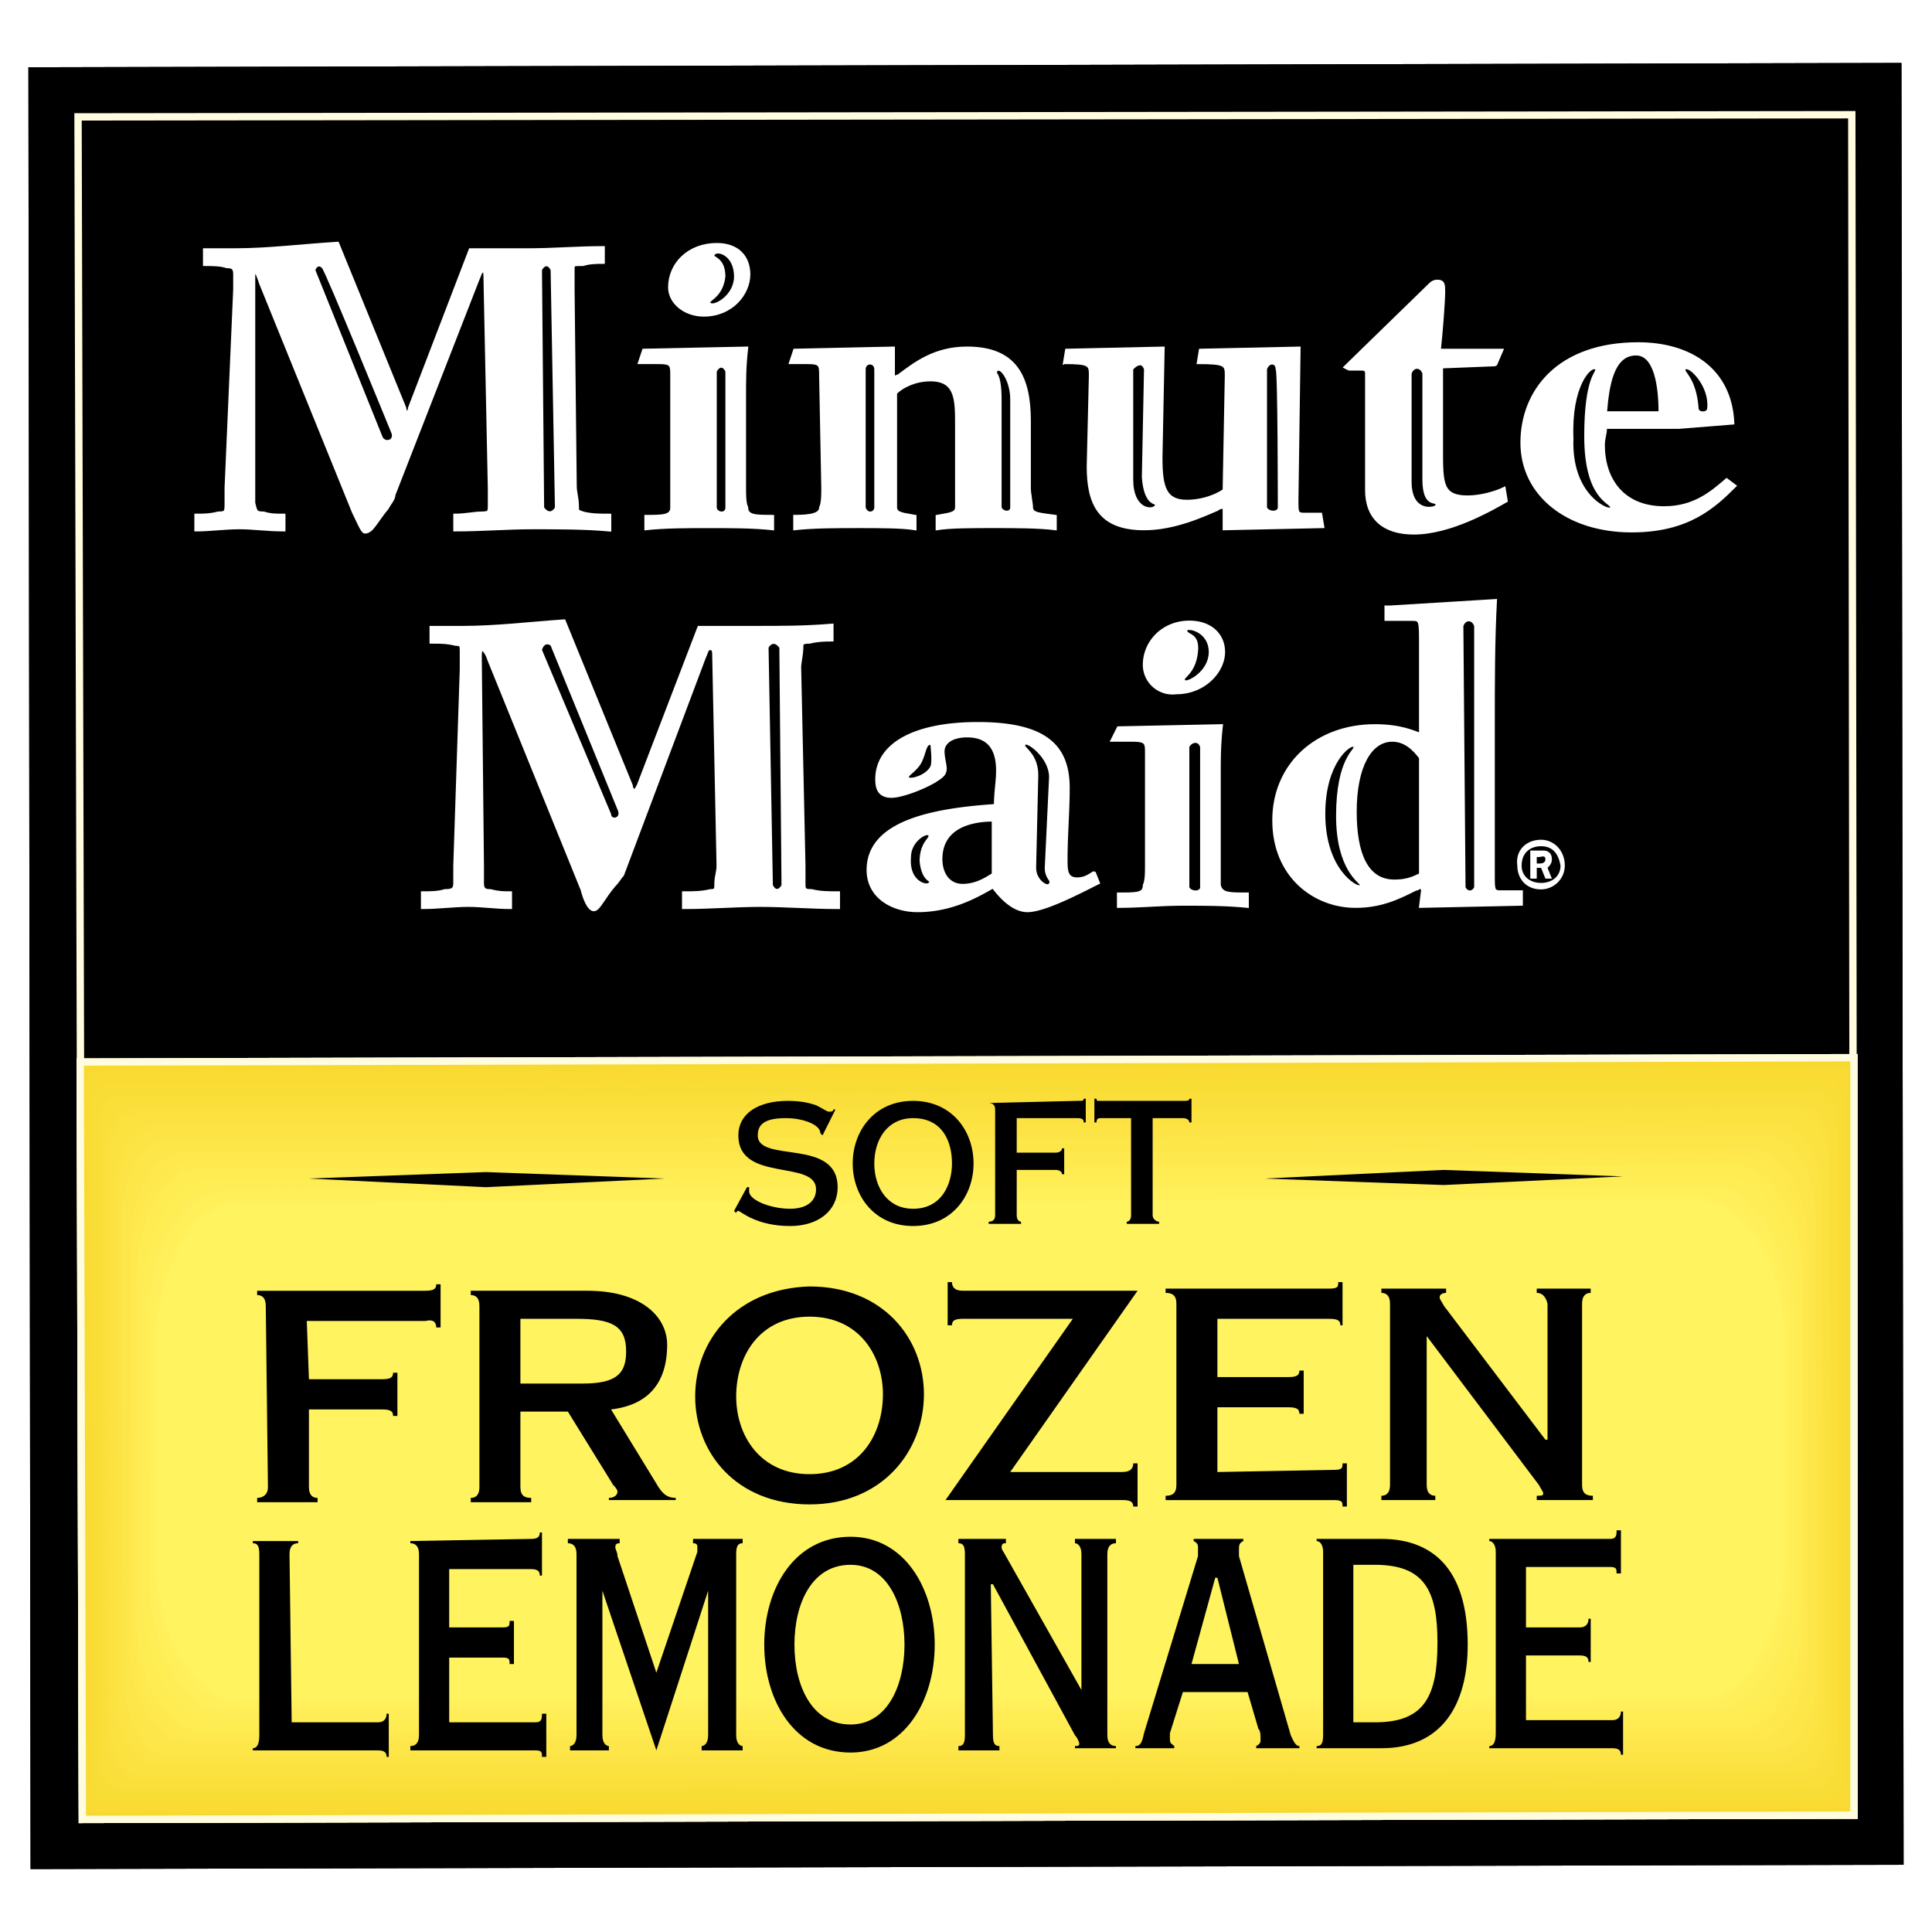 <svg xmlns="http://www.w3.org/2000/svg" width="2500" height="2500" viewBox="0 0 192.756 192.756"><path fill-rule="evenodd" clip-rule="evenodd" fill="#fff" d="M0 0h192.756v192.756H0V0z"/><path fill-rule="evenodd" clip-rule="evenodd" d="M2.834 6.71l186.873-.43.215 179.767-186.872.43L2.834 6.71z"/><path fill="none" stroke="#fffcdf" stroke-width=".735" stroke-miterlimit="2.613" d="M7.786 11.662l176.968-.216.217 169.648-176.754.431-.431-169.863z"/><path d="M151.385 86.367c-.215-1.507.861-2.583 2.367-2.583 1.293 0 2.369 1.076 2.369 2.583a2.389 2.389 0 0 1-2.369 2.368c-1.506 0-2.367-1.076-2.367-2.368zm4.306 0c-.217-1.292-.861-1.938-1.939-1.938-1.076 0-1.938.646-1.938 1.938 0 1.077.861 1.722 1.938 1.722 1.078 0 1.939-.645 1.939-1.722zm-1.722-1.507c.645 0 .861.431.861.861s-.217.646-.432.861l.432 1.076h-.646l-.432-1.076h-.43v1.076h-.646V84.86h1.293zm-.432 1.292c.215 0 .646 0 .646-.431s-.432-.215-.646-.215h-.215v.646h.215zM25.225 27.808c0-.431 0-.861.215-.861s.431.646.646 1.292l9.257 22.821c.431.861.861 1.937 1.077 1.937.646 0 1.076-1.076 2.153-2.368.215-.431.646-.861.646-1.292l8.396-21.529c.215-.431.215-.861.646-.861.215 0 .215.43.215.861l.431 20.883v1.722c0 .646 0 .861-.861.861-.646 0-1.722.215-2.583.215v1.292c2.583 0 5.167-.215 7.75-.215 2.368 0 5.167 0 7.535.215V51.49c-.861 0-1.722 0-2.583-.215-.646-.215-.646-.215-.646-.861-.215-.646-.215-1.292-.215-1.938l-.216-19.591v-1.938c0-.646 0-.646 1.077-.646.646-.215 1.507-.215 1.938-.215v-1.292c-2.368 0-4.952.215-7.32.215h-5.812l-6.028 15.716c0 .43-.215.646-.431.646-.215 0-.215-.431-.215-.646l-6.674-16.362c-3.445.215-6.889.646-10.119.646H20.49v1.292c.646 0 1.507 0 2.153.215.646 0 .861.215.861.861v1.507l-.861 19.807v1.507c0 .861 0 1.076-.861 1.076-.861.215-1.507.215-2.152.215v1.292c1.292 0 2.799-.215 4.306-.215 1.292 0 2.799.215 4.306.215V51.49c-.646 0-1.292 0-1.938-.215-.861 0-.861-.215-1.077-1.076V27.808h-.002z" fill-rule="evenodd" clip-rule="evenodd" fill="#fff"/><path d="M25.225 27.808c0-.431 0-.861.215-.861s.431.646.646 1.292l9.257 22.821c.431.861.861 1.937 1.077 1.937.646 0 1.076-1.076 2.153-2.368.215-.431.646-.861.646-1.292l8.396-21.529c.215-.431.215-.861.646-.861.215 0 .215.43.215.861l.431 20.883v1.722c0 .646 0 .861-.861.861-.646 0-1.722.215-2.583.215v1.292c2.583 0 5.167-.215 7.75-.215 2.368 0 5.167 0 7.535.215V51.49c-.861 0-1.722 0-2.583-.215-.646-.215-.646-.215-.646-.861s-.215-1.292-.215-1.938l-.216-19.591v-1.938c0-.646 0-.646 1.077-.646.646-.215 1.507-.215 1.938-.215v-1.292c-2.368 0-4.952.215-7.32.215h-5.812l-6.028 15.716c0 .43-.431.646-.431.646s-.215-.431-.215-.646l-6.674-16.362c-3.445.215-6.889.646-10.119.646H20.49v1.292c.646 0 1.507 0 2.153.215.646 0 .861.215.861.861v1.507l-.861 19.807v1.507c0 .861 0 1.076-.861 1.076-.861.215-1.507.215-2.152.215v1.292c1.292 0 2.799-.215 4.306-.215 1.292 0 2.799.215 4.306.215V51.49c-.646 0-1.292 0-1.938-.215-.861 0-.861-.215-1.077-1.076V27.808h-.002z" fill="none" stroke="#fff" stroke-width=".478" stroke-miterlimit="2.613"/><path d="M47.83 65.699c0-.646 0-.861.215-1.076.431.215.646.646.861 1.292l9.257 22.821c.215.861.646 1.938 1.077 1.938.43 0 .861-1.077 1.938-2.368.431-.431.646-.861.861-1.076l8.181-21.745c.215-.43.215-.861.646-.861s.431.431.431.861l.43 20.883c0 .646 0 1.077-.215 1.722 0 .646 0 .861-.646.861-.861.215-1.722.215-2.583.215v1.292c2.583 0 5.167-.215 7.535-.215 2.583 0 5.167.215 7.75.215v-1.292c-.861 0-1.722 0-2.583-.215-.861 0-.861-.215-.861-.861v-1.722l-.431-19.807c0-.431 0-1.292.216-1.938 0-.431 0-.646.861-.646.861-.215 1.722-.215 2.153-.215V62.47c-2.583.215-4.952.215-7.32.215H69.79l-6.028 15.716c-.215.431-.215.646-.431.646s-.43-.215-.43-.646L56.226 62.04c-3.229.215-6.674.646-10.118.646h-3.014v1.292c.861 0 1.507 0 2.369.215.646 0 .646.215.646.861.215.43.215 1.076 0 1.722l-.646 19.591v1.722c-.216.646-.216.861-1.077.861-.646.215-1.507.215-2.152.215v1.292c1.507 0 3.014-.215 4.521-.215 1.292 0 2.798.215 4.09.215v-1.292c-.646 0-1.076 0-1.938-.215-.646 0-.861-.215-.861-.861v-1.722l-.216-20.668z" fill-rule="evenodd" clip-rule="evenodd" fill="#fff"/><path d="M47.83 65.699c0-.646 0-.861.215-1.076.431.215.646.646.861 1.292l9.257 22.821c.215.861.646 1.938 1.077 1.938.43 0 .861-1.077 1.938-2.368.431-.431.646-.861.861-1.076l8.181-21.745c.215-.43.215-.861.646-.861s.431.431.431.861l.43 20.883c0 .646-.215 1.077-.215 1.722 0 .646 0 .861-.646.861-.861.215-1.722.215-2.583.215v1.292c2.583 0 5.167-.215 7.535-.215 2.583 0 5.167.215 7.75.215v-1.292c-.861 0-1.722 0-2.583-.215-.861 0-.861-.215-.861-.861v-1.722l-.431-19.807c0-.431.216-1.292.216-1.938 0-.431 0-.646.861-.646.861-.215 1.722-.215 2.153-.215V62.47c-2.583.215-4.952.215-7.32.215H69.79l-6.028 15.716c-.215.431-.431.646-.431.646s-.43-.215-.43-.646L56.226 62.04c-3.229.215-6.674.646-10.118.646h-3.014v1.292c.861 0 1.507 0 2.369.215.646 0 .646.215.646.861v1.722l-.646 19.591v1.722c0 .646-.216.861-1.077.861-.646.215-1.507.215-2.152.215v1.292c1.507 0 3.014-.215 4.521-.215 1.292 0 2.798.215 4.09.215v-1.292c-.646 0-1.076 0-1.938-.215-.646 0-.861-.215-.861-.861v-1.722l-.216-20.668z" fill="none" stroke="#fff" stroke-width=".478" stroke-miterlimit="2.613"/><path d="M74.311 39.865c0-2.153 0-3.229.215-5.167l-10.333.215-.431 1.292H65.7c1.292 0 1.292.215 1.292 1.292V50.63c0 .861-.861.861-2.583.861v1.292c1.938-.215 4.306-.215 6.243-.215 2.153 0 4.521 0 6.458.215V51.49c-1.722 0-2.583 0-2.583-.861-.215-.431-.215-1.292-.215-1.938v-8.826h-.001zm-2.799-15.501c-2.799 0-4.736 1.938-4.736 4.306.215 1.507 1.507 2.799 3.444 2.799 2.799 0 4.521-2.153 4.521-4.091.001-1.723-1.076-3.014-3.229-3.014z" fill-rule="evenodd" clip-rule="evenodd" fill="#fff"/><path d="M74.311 39.865c0-2.153 0-3.229.215-5.167l-10.333.215-.431 1.292H65.7c1.292 0 1.292.215 1.292 1.292V50.63c0 .861-.861.861-2.583.861v1.292c1.938-.215 4.306-.215 6.243-.215 2.153 0 4.521 0 6.458.215V51.49c-1.722 0-2.583 0-2.583-.861-.215-.431-.215-1.292-.215-1.938v-8.826h-.001zm-2.799-15.501c-2.799 0-4.736 1.938-4.736 4.306 0 1.507 1.507 2.799 3.444 2.799 2.799 0 4.521-2.153 4.521-4.091.001-1.723-1.076-3.014-3.229-3.014z" fill="none" stroke="#fff" stroke-width=".242" stroke-miterlimit="2.613"/><path d="M82.061 48.691c0 .646 0 1.507-.215 1.938 0 .646-.861.861-2.584.861v1.292c1.938-.215 4.306-.215 6.459-.215 1.938 0 4.306 0 5.598.215V51.49c-1.077-.215-1.938-.215-1.938-.861V39.218c.646-.646 1.938-1.292 3.445-1.292 2.583 0 2.583 1.938 2.583 4.521V50.628c0 .646-.861.646-1.938.861v1.292c1.292-.215 3.659-.215 5.597-.215 2.154 0 4.521 0 6.244.215V51.49c-1.506-.215-2.367-.215-2.367-.861 0-.431 0-1.292-.217-1.938v-6.674c0-4.306-1.291-7.32-6.243-7.32-3.229 0-5.167 1.507-6.89 2.799-.215 0-.431.215-.431.215V34.698l-9.903.215-.431 1.292h1.723c1.292 0 1.292.215 1.292 1.292l.216 11.194z" fill-rule="evenodd" clip-rule="evenodd" fill="#fff"/><path d="M82.061 48.691c0 .646 0 1.507-.215 1.938 0 .646-.861.861-2.584.861v1.292c1.938-.215 4.306-.215 6.459-.215 1.938 0 4.306 0 5.598.215V51.49c-1.077-.215-1.938-.215-1.938-.861V39.218c.646-.646 1.938-1.292 3.445-1.292 2.583 0 2.583 1.938 2.583 4.521V50.628c0 .646-.861.646-1.938.861v1.292c1.292-.215 3.659-.215 5.597-.215 2.154 0 4.521 0 6.244.215V51.49c-1.506-.215-2.367-.215-2.367-.861 0-.431-.217-1.292-.217-1.938v-6.674c0-4.306-1.291-7.32-6.243-7.32-3.229 0-5.167 1.507-6.89 2.799-.215 0-.431.215-.431.215V34.698l-9.903.215-.431 1.292h1.723c1.292 0 1.292.215 1.292 1.292l.216 11.194z" fill="none" stroke="#fff" stroke-width=".242" stroke-miterlimit="2.613"/><path d="M106.174 36.205c2.584 0 2.584.215 2.584 1.292l-.217 9.042c0 3.66 1.078 6.244 5.598 6.244 3.016 0 5.814-1.292 7.32-1.938.215-.215.432-.215.646-.215v2.153l9.902-.215-.215-1.292h-1.723c-.645 0-.645-.215-.645-1.292l.215-15.285-9.904.215-.215 1.292c2.799 0 2.799.215 2.799 1.292l-.215 11.41c-1.291.861-2.799 1.076-3.66 1.076-2.152 0-2.584-1.292-2.584-4.306l.217-10.979-9.689.215-.214 1.291z" fill-rule="evenodd" clip-rule="evenodd" fill="#fff"/><path d="M106.174 36.205c2.584 0 2.584.215 2.584 1.292l-.217 9.042c0 3.66 1.078 6.244 5.598 6.244 3.016 0 5.814-1.292 7.32-1.938.215-.215.646-.215.646-.215v2.153l9.902-.215-.215-1.292h-1.723c-.645 0-.645-.215-.645-1.292l.215-15.285-9.904.215-.215 1.292c2.799 0 2.799.215 2.799 1.292l-.215 11.41c-1.291.861-2.799 1.076-3.66 1.076-2.152 0-2.584-1.292-2.584-4.306l.217-10.979-9.689.215-.214 1.291z" fill="none" stroke="#fff" stroke-width=".242" stroke-miterlimit="2.613"/><path d="M149.232 36.42l.645-1.507h-6.242c.215-1.938.43-4.952.43-5.813 0-.646 0-1.076-.646-1.076-.43 0-.645.215-.861.431l-8.18 7.965-.215.215c0 .215.215.215.43.215h1.076c.432 0 .646 0 .646.431v11.625c0 2.799 1.723 4.306 4.736 4.306 3.66 0 7.75-2.368 9.258-3.229l-.215-1.292c-.861.431-2.369.861-3.66.861-2.584 0-2.584-1.292-2.584-4.737v-8.181l5.382-.214z" fill-rule="evenodd" clip-rule="evenodd" fill="#fff"/><path d="M149.232 36.42l.645-1.507h-6.242c.215-1.938.43-4.952.43-5.813 0-.646 0-1.076-.646-1.076-.43 0-.645.215-.861.431l-8.18 7.965-.215.215.43.215h1.076c.432 0 .646 0 .646.431v11.625c0 2.799 1.723 4.306 4.736 4.306 3.66 0 7.75-2.368 9.258-3.229l-.215-1.292c-.861.431-2.369.861-3.66.861-2.584 0-2.584-1.292-2.584-4.737v-8.181l5.382-.214z" fill="none" stroke="#fff" stroke-width=".242" stroke-miterlimit="2.613"/><path d="M167.531 42.664l5.383-.431c-.215-5.382-4.307-7.966-9.473-7.966-7.967 0-11.627 4.736-11.627 9.903s4.521 8.827 10.98 8.827c5.598 0 8.182-2.368 10.334-4.521l-.861-.646c-1.508 1.292-3.229 2.799-6.244 2.799-4.09 0-6.027-2.799-6.027-6.244 0-.646 0-1.077.215-1.722h7.32v.001zm-7.32-1.508c.215-2.583.646-5.812 3.014-5.812 1.938 0 2.369 3.229 2.369 5.812h-5.383z" fill-rule="evenodd" clip-rule="evenodd" fill="#fff"/><path d="M167.531 42.664l5.383-.431c-.215-5.382-4.307-7.966-9.473-7.966-7.967 0-11.627 4.736-11.627 9.903s4.521 8.827 10.98 8.827c5.598 0 8.182-2.368 10.334-4.521l-.861-.646c-1.508 1.292-3.229 2.799-6.244 2.799-4.09 0-6.027-2.799-6.027-6.244 0-.646.215-1.077.215-1.722h7.32v.001zm-7.32-1.508c.215-2.583.646-5.812 3.014-5.812 1.938 0 2.369 3.229 2.369 5.812h-5.383z" fill="none" stroke="#fff" stroke-width=".242" stroke-miterlimit="2.613"/><path d="M109.188 87.013c-.43.215-.861.646-1.723.646-1.076 0-1.076-.861-1.076-1.938 0-2.368.215-4.736.215-7.104 0-4.091-2.152-6.459-9.041-6.459-6.459 0-10.119 2.153-10.119 5.598 0 .861.215 1.723 1.507 1.723.861 0 2.799-.646 4.306-1.507.646-.431 1.076-.646 1.076-1.292 0-.431-.215-1.077-.215-1.723 0-.861.861-1.507 2.368-1.507 2.153 0 3.014 1.292 3.014 3.445 0 1.076-.215 2.153-.215 3.445-6.459.431-12.703 1.722-12.703 6.458 0 2.798 2.583 4.09 4.951 4.09 3.445 0 6.029-1.507 7.535-2.368.646.861 1.938 2.368 3.445 2.368 1.723 0 5.383-1.938 7.105-2.799l-.43-1.076zm-10.12.216c-.43.215-1.506 1.076-3.013 1.076s-2.153-1.292-2.153-2.583c0-3.444 3.445-3.875 5.166-3.875v5.382zM121.674 77.54c0-1.938 0-3.229.217-5.167l-10.334.215-.646 1.292h1.938c1.508 0 1.508.215 1.508 1.292v11.195c0 .646 0 1.507-.217 1.938 0 .861-.645.861-2.582.861v1.292c2.152 0 4.305-.215 6.459-.215 2.152 0 4.305 0 6.457.215v-1.292c-1.938 0-2.582 0-2.799-.861V77.54h-.001zm-3.014-15.5c-2.582 0-4.521 1.938-4.521 4.306a2.846 2.846 0 0 0 3.23 2.799c2.799 0 4.736-2.153 4.736-4.09 0-1.723-1.291-3.015-3.445-3.015z" fill-rule="evenodd" clip-rule="evenodd" fill="#fff" stroke="#fff" stroke-width=".242" stroke-miterlimit="2.613"/><path d="M141.697 73.234c-.646-.215-1.938-.861-4.521-.861-5.812 0-10.119 3.875-10.119 9.473s4.09 8.611 8.182 8.611c2.584 0 4.305-.861 6.027-1.722.215 0 .215-.215.432-.215.215 0 .215.215.215.215l-.215 1.722 10.117-.215V88.95h-1.938c-.861 0-.861 0-.861-1.722v-15.07c0-4.09 0-8.181.217-12.271l-10.549.646h-.432v1.292h2.584c.861 0 .861 0 .861 2.583v8.826zm0 13.995c-.861.43-1.508.646-2.584.646-2.799 0-3.875-2.798-3.875-6.889 0-4.521 1.506-7.104 3.66-7.104 1.291 0 2.152.861 2.799 1.722v11.625z" fill-rule="evenodd" clip-rule="evenodd" fill="#fff"/><path d="M141.697 73.234c-.646-.215-1.938-.861-4.521-.861-5.812 0-10.119 3.875-10.119 9.473s4.09 8.611 8.182 8.611c2.584 0 4.305-.861 6.027-1.722.215 0 .432-.215.432-.215l.215.215-.215 1.722 10.117-.215V88.95h-1.938c-.861 0-.861 0-.861-1.722v-15.07c0-4.09 0-8.181.217-12.271l-10.549.646h-.432v1.292h2.584c.861 0 .861 0 .861 2.583v8.826zm0 13.995c-.861.43-1.508.646-2.584.646-2.799 0-3.875-2.798-3.875-6.889 0-4.521 1.506-7.104 3.66-7.104 1.291 0 2.152.861 2.799 1.722v11.625z" fill="none" stroke="#fff" stroke-width=".242" stroke-miterlimit="2.613"/><path d="M55.365 50.629s-.431.861-1.076 0l-.215-23.682s.43-.861.861 0l.43 23.682zM39.003 43.094c.431.861-.646 1.077-.861.431l-6.674-16.577s.215-.646.646-.215c.216-.001 6.889 16.361 6.889 16.361zM72.373 50.629c0 .646-.861.431-.861 0V37.066s.43-.861.861 0v13.563zM73.234 27.593c0 1.938-2.153 3.014-2.368 2.583 0-.215 1.292-.646 1.507-2.583 0-1.938-1.292-1.938-1.076-2.153.215-.43 1.937 0 1.937 2.153zM100.791 39.865V50.63c0 .431-.645.431-.861 0V39.865c0-2.799-.645-2.583-.43-2.799.215-.431 1.291.861 1.291 2.799zM87.229 50.629c0 .431-.646.646-.861 0V36.851c0-.646.861-.646.861 0v13.778z" fill-rule="evenodd" clip-rule="evenodd" stroke="#000" stroke-width=".001" stroke-miterlimit="2.613"/><path d="M127.488 50.629c0 .431-.861.431-1.078 0V36.851c.217-.646.861-.646.861 0 .217 0 .217 13.778.217 13.778z" fill-rule="evenodd" clip-rule="evenodd"/><path d="M127.488 50.629c0 .431-.861.431-1.078 0V36.851c.217-.646.861-.646.861 0l.217 13.778z" fill="none" stroke="#000" stroke-width=".001" stroke-miterlimit="2.613"/><path d="M113.062 47.831v-10.98c.432-.431.861-.646 1.076 0l-.215 10.765c.215 3.014 1.508 2.583 1.293 2.798-.216.43-2.154.43-2.154-2.583zM158.059 43.524c0 6.244 2.584 6.674 2.584 7.105-.217.215-3.875-1.292-3.66-6.89-.215-5.167 1.723-7.104 2.152-6.889.215.216-1.076.647-1.076 6.674z" fill-rule="evenodd" clip-rule="evenodd" stroke="#000" stroke-width=".001" stroke-miterlimit="2.613"/><path d="M170.33 40.726c0 .43-.861.43-.861 0-.215-3.015-1.506-3.66-1.291-3.875.429-.216 2.367 1.722 2.152 3.875z" fill-rule="evenodd" clip-rule="evenodd"/><path d="M170.33 40.726c0 .43-.861.43-.861 0 0-3.015-1.506-3.66-1.291-3.875.429-.216 2.367 1.722 2.152 3.875z" fill="none" stroke="#000" stroke-width=".001" stroke-miterlimit="2.613"/><path d="M140.836 48.045V37.281c.215-.646.861-.646 1.076 0V47.83c0 3.014 1.506 2.152 1.291 2.583-.215.216-2.367.647-2.367-2.368z" fill-rule="evenodd" clip-rule="evenodd" stroke="#000" stroke-width=".001" stroke-miterlimit="2.613"/><path d="M104.666 77.54l-.43 9.042c0 1.076.646 1.292.43 1.507 0 .431-1.291-.215-1.291-1.507l.215-9.257c0-2.153-1.506-2.799-1.291-3.014.215-.216 2.367 1.292 2.367 3.229z" fill-rule="evenodd" clip-rule="evenodd"/><path d="M104.666 77.54l-.43 9.042c0 1.076.43 1.292.43 1.507 0 .431-1.291-.215-1.291-1.507l.215-9.257c0-2.153-1.506-2.799-1.291-3.014.215-.216 2.367 1.292 2.367 3.229z" fill="none" stroke="#000" stroke-width=".001" stroke-miterlimit="2.613"/><path d="M92.826 74.311s.215 1.722 0 2.153c-.431.861-1.938 1.292-2.153 1.076 0-.215.861-.646 1.292-1.507.43-.861.43-1.722.861-1.722z" fill-rule="evenodd" clip-rule="evenodd"/><path d="M92.826 74.311s.215 1.722 0 2.153c-.431.861-2.153 1.076-2.153 1.076 0-.215.861-.646 1.292-1.507.43-.861.43-1.722.861-1.722z" fill="none" stroke="#000" stroke-width=".001" stroke-miterlimit="2.613"/><path d="M92.61 83.353c.215.215-.861.646-.861 2.583.215 2.153 1.292 1.938.861 2.153-.215.215-1.938-.215-1.722-2.583 0-1.507 1.507-2.368 1.722-2.153zM120.598 65.054c0 1.937-2.152 3.014-2.367 2.798-.215-.215 1.076-.646 1.291-2.798.215-1.938-1.076-1.722-1.076-2.153.214-.216 2.152.215 2.152 2.153z" fill-rule="evenodd" clip-rule="evenodd" stroke="#000" stroke-width=".001" stroke-miterlimit="2.613"/><path d="M147.078 88.52c-.215.431-.645.431-.861 0l-.215-26.05c.215-.646.861-.646 1.076 0v26.05z" fill-rule="evenodd" clip-rule="evenodd"/><path d="M147.078 88.52c-.215.431-.645.431-.861 0l-.215-26.05c.215-.646.861-.646 1.076 0v26.05z" fill="none" stroke="#000" stroke-width=".001" stroke-miterlimit="2.613"/><path d="M133.301 81.416c0 5.382 2.367 6.674 2.367 6.889-.215.215-3.443-1.507-3.443-7.104 0-5.167 2.582-6.889 2.799-6.674.214.215-1.723 1.076-1.723 6.889z" fill-rule="evenodd" clip-rule="evenodd" stroke="#000" stroke-width=".001" stroke-miterlimit="2.613"/><path d="M119.736 88.52c0 .431-.861.431-1.076 0V74.526c.215-.431.861-.646 1.076 0V88.52z" fill-rule="evenodd" clip-rule="evenodd"/><path d="M119.736 88.52c0 .431-.861.431-1.076 0V74.526c.215-.431.861-.646 1.076 0V88.52z" fill="none" stroke="#000" stroke-width=".001" stroke-miterlimit="2.613"/><path d="M77.971 88.305s-.431.861-.861 0l-.43-23.682s.43-.861 1.076 0l.215 23.682zM61.609 80.77c.431.861-.646 1.076-.646.43l-6.889-16.362s.215-.861.861-.431l6.674 16.363z" fill-rule="evenodd" clip-rule="evenodd" stroke="#000" stroke-width=".001" stroke-miterlimit="2.613"/><path fill="none" stroke="#fffcdf" stroke-width=".735" stroke-miterlimit="2.613" d="M8.001 105.959l176.97-.432v75.567l-176.754.431-.216-75.566z"/><path d="M8.001 105.959l176.969-.432v75.567l-176.753.431v-.215l-.216-75.351zm176.97 75.135z" fill-rule="evenodd" clip-rule="evenodd" fill="#f8d930"/><path d="M8.432 106.174l176.107-.215s.215.215.215.43v74.061c.217.215 0 .43-.215.43l-175.892.214c-.215 0-.215-.215-.215-.43l-.215-74.061c0-.214 0-.429.215-.429z" fill-rule="evenodd" clip-rule="evenodd" fill="#f8d930"/><path d="M8.863 106.604l175.247-.215c.215 0 .43.215.43.646l.215 72.768c0 .432-.215.646-.43.646l-175.461.43c-.215 0-.431-.43-.431-.861v-72.553c-.001-.43.214-.861.43-.861z" fill-rule="evenodd" clip-rule="evenodd" fill="#f9da31"/><path d="M9.293 107.035l174.384-.432c.432 0 .646.646.646 1.293l.215 71.26c0 .646-.215 1.078-.646 1.078l-174.599.43c-.215 0-.646-.646-.646-1.291v-71.262c0-.646.216-1.076.646-1.076z" fill-rule="evenodd" clip-rule="evenodd" fill="#f9db33"/><path d="M9.724 107.25l173.524-.215c.645 0 1.076.646 1.076 1.506v69.971c0 .861-.432 1.506-.861 1.506l-173.739.216c-.431 0-.861-.646-.861-1.508v-69.969c0-.861.215-1.507.861-1.507z" fill-rule="evenodd" clip-rule="evenodd" fill="#f9db33"/><path d="M9.939 107.682l173.092-.217c.432 0 1.078.646 1.078 1.723v68.678c0 1.076-.432 1.723-1.078 1.723l-172.876.43c-.646 0-1.077-.861-1.077-1.938l-.215-68.461c0-1.079.645-1.938 1.076-1.938z" fill-rule="evenodd" clip-rule="evenodd" fill="#f9db33"/><path d="M10.37 108.111l172.232-.43c.646 0 1.291 1.076 1.291 2.367v67.17c0 1.076-.43 2.154-1.076 2.154l-172.231.215c-.646 0-1.292-.861-1.292-2.152l-.215-67.172c-.001-1.29.645-2.152 1.291-2.152z" fill-rule="evenodd" clip-rule="evenodd" fill="#f9dc35"/><path d="M10.8 108.326l171.372-.215c.859 0 1.506 1.076 1.506 2.584l.215 65.879c0 1.291-.645 2.582-1.506 2.582l-171.371.217c-.861 0-1.507-1.078-1.507-2.584l-.216-65.879c0-1.291.646-2.584 1.507-2.584z" fill-rule="evenodd" clip-rule="evenodd" fill="#f9dd37"/><path d="M11.231 108.758l170.509-.217c1.076 0 1.723 1.293 1.723 2.801l.215 64.586c0 1.508-.861 2.799-1.723 2.799l-170.724.43c-.861 0-1.507-1.291-1.507-3.014l-.216-64.371c0-1.723.862-3.014 1.723-3.014z" fill-rule="evenodd" clip-rule="evenodd" fill="#f9dd37"/><path d="M11.662 109.188l169.864-.43c1.076 0 1.938 1.506 1.938 3.443v62.865c0 1.938-.861 3.445-1.938 3.445l-169.864.215c-1.076 0-1.938-1.508-1.938-3.229v-63.08c0-1.937.861-3.229 1.938-3.229z" fill-rule="evenodd" clip-rule="evenodd" fill="#fade37"/><path d="M12.092 109.402l169.001-.215c1.078 0 2.154 1.723 2.154 3.66v61.572c0 2.154-.861 3.875-2.154 3.875l-169.001.217c-1.077 0-2.153-1.723-2.153-3.66v-61.789c0-1.937.861-3.66 2.153-3.66z" fill-rule="evenodd" clip-rule="evenodd" fill="#fadf3a"/><path d="M12.308 109.834l168.356-.432c1.291 0 2.367 1.939 2.367 4.092v60.281c0 2.367-.859 4.09-2.152 4.09l-168.356.43c-1.292 0-2.368-1.938-2.368-4.09v-60.281c0-2.367.861-4.09 2.153-4.09z" fill-rule="evenodd" clip-rule="evenodd" fill="#fadf3a"/><path d="M12.738 110.049l167.496-.215c1.506 0 2.582 1.938 2.582 4.521l.215 58.773c0 2.584-1.291 4.521-2.582 4.521l-167.496.215c-1.507 0-2.583-1.938-2.583-4.307V114.57c-.215-2.369 1.076-4.521 2.368-4.521z" fill-rule="evenodd" clip-rule="evenodd" fill="#fadf3c"/><path d="M13.168 110.48l166.634-.217c1.723 0 2.799 2.154 2.799 4.736l.215 57.482c0 2.799-1.291 4.953-2.799 4.953l-166.633.216c-1.507 0-2.798-2.152-2.798-4.736l-.216-57.697c0-2.584 1.292-4.737 2.798-4.737z" fill-rule="evenodd" clip-rule="evenodd" fill="#fbe03c"/><path d="M13.599 110.91l165.989-.43c1.506 0 3.014 2.367 3.014 5.166v56.191c0 3.014-1.291 5.166-3.014 5.166l-165.773.432c-1.722 0-3.014-2.369-3.014-5.168l-.215-56.189c-.001-2.799 1.291-5.168 3.013-5.168z" fill-rule="evenodd" clip-rule="evenodd" fill="#fbe13e"/><path d="M14.03 111.125l165.126-.215c1.723 0 3.23 2.584 3.23 5.598v54.684c0 3.014-1.293 5.598-3.23 5.598l-165.126.214c-1.722 0-3.014-2.367-3.014-5.383l-.216-54.898c0-3.014 1.508-5.598 3.23-5.598z" fill-rule="evenodd" clip-rule="evenodd" fill="#fce23e"/><path d="M14.46 111.557l164.266-.215c1.938 0 3.445 2.582 3.445 5.812v53.391c0 3.23-1.508 6.029-3.23 6.029l-164.481.215c-1.722 0-3.445-2.584-3.445-6.029v-53.176c.001-3.445 1.508-6.027 3.445-6.027z" fill-rule="evenodd" clip-rule="evenodd" fill="#fce241"/><path d="M14.891 111.986l163.404-.43c2.154 0 3.66 2.799 3.66 6.242l.217 52.102c0 3.443-1.723 6.242-3.66 6.242l-163.621.432c-1.938 0-3.66-2.799-3.66-6.459V118.23c0-3.445 1.507-6.244 3.66-6.244z" fill-rule="evenodd" clip-rule="evenodd" fill="#fce241"/><path d="M15.106 112.201l162.974-.215c1.938 0 3.66 3.014 3.66 6.674l.215 50.594c0 3.66-1.721 6.674-3.875 6.674l-162.758.215c-2.153 0-3.875-3.014-3.875-6.674v-50.594c-.001-3.658 1.721-6.674 3.659-6.674z" fill-rule="evenodd" clip-rule="evenodd" fill="#fce243"/><path d="M15.537 112.633l162.114-.215c2.152 0 4.09 3.014 4.09 6.889v49.301c0 3.875-1.723 7.105-4.09 7.105l-161.898.215c-2.369 0-4.091-3.23-4.091-7.105v-49.086c0-3.876 1.722-7.104 3.875-7.104z" fill-rule="evenodd" clip-rule="evenodd" fill="#fce443"/><path d="M15.967 113.062l161.251-.43c2.369 0 4.307 3.445 4.307 7.535v47.795c0 4.09-1.938 7.318-4.092 7.318l-161.251.217c-2.368.215-4.306-3.23-4.306-7.32l-.215-47.795c.001-4.089 1.938-7.32 4.306-7.32z" fill-rule="evenodd" clip-rule="evenodd" fill="#fce446"/><path d="M16.398 113.279l160.391-.217c2.584 0 4.521 3.445 4.521 7.752v46.502c0 4.305-1.938 7.75-4.307 7.75l-160.606.215c-2.368 0-4.306-3.443-4.306-7.75l-.215-46.502c.001-4.306 2.154-7.75 4.522-7.75z" fill-rule="evenodd" clip-rule="evenodd" fill="#fce446"/><path d="M16.829 113.709l159.529-.43c2.584 0 4.736 3.658 4.736 8.18l.217 45.211c0 4.521-2.154 7.967-4.736 8.182l-159.746.215c-2.583 0-4.521-3.66-4.521-8.182l-.215-44.994c-.001-4.522 2.152-8.182 4.736-8.182z" fill-rule="evenodd" clip-rule="evenodd" fill="#fde648"/><path d="M17.259 113.924l158.883-.215c2.584 0 4.736 3.875 4.736 8.611l.215 43.703c0 4.521-2.152 8.396-4.951 8.396l-158.883.217c-2.584 0-4.952-3.66-4.952-8.396v-43.705c.001-4.736 2.153-8.611 4.952-8.611z" fill-rule="evenodd" clip-rule="evenodd" fill="#fde648"/><path d="M17.475 114.355l158.238-.217c2.799 0 5.166 3.877 5.166 8.828v42.412c0 4.736-2.367 8.826-5.166 8.826l-158.023.216c-2.799 0-5.167-3.875-5.167-8.826v-42.412c0-4.737 2.152-8.827 4.952-8.827z" fill-rule="evenodd" clip-rule="evenodd" fill="#fde64a"/><path d="M17.905 114.785l157.376-.43c3.014 0 5.383 4.305 5.383 9.256v41.121c0 4.951-2.369 9.043-5.168 9.043l-157.376.43c-3.014 0-5.382-4.09-5.382-9.258v-40.904c0-5.168 2.368-9.258 5.167-9.258z" fill-rule="evenodd" clip-rule="evenodd" fill="#fde64a"/><path d="M18.335 115l156.516-.215c3.014 0 5.598 4.307 5.598 9.688v39.398c0 5.383-2.369 9.688-5.383 9.688l-156.516.217c-3.014 0-5.598-4.307-5.598-9.473V124.69c.001-5.383 2.37-9.69 5.383-9.69z" fill-rule="evenodd" clip-rule="evenodd" fill="#fee84d"/><path d="M18.766 115.432l155.654-.215c3.23 0 5.814 4.305 5.814 9.902v38.107c.215 5.596-2.369 10.117-5.598 10.117l-155.655.215c-3.229 0-5.813-4.52-5.813-9.902v-38.322c0-5.381 2.369-9.902 5.598-9.902z" fill-rule="evenodd" clip-rule="evenodd" fill="#fee84d"/><path d="M19.197 115.861l155.008-.43c3.229 0 5.812 4.736 5.812 10.334l.217 36.814c0 5.812-2.801 10.334-6.029 10.334l-155.008.43c-3.229 0-5.813-4.736-5.813-10.334l-.215-36.814c-.001-5.812 2.798-10.334 6.028-10.334z" fill-rule="evenodd" clip-rule="evenodd" fill="#fee94f"/><path d="M19.627 116.078l154.148-.217c3.443 0 6.242 4.736 6.242 10.766v35.307c0 6.029-2.799 10.764-6.242 10.764l-154.148.217c-3.445 0-6.028-4.736-6.028-10.549l-.215-35.523c0-5.814 2.799-10.765 6.243-10.765z" fill-rule="evenodd" clip-rule="evenodd" fill="#fee94f"/><path d="M20.058 116.508l153.286-.215c3.445 0 6.459 4.951 6.459 10.979v34.016c0 6.244-2.799 11.195-6.244 11.195l-153.501.215c-3.444 0-6.458-4.951-6.458-10.979v-34.23c-.001-6.03 2.798-10.981 6.458-10.981z" fill-rule="evenodd" clip-rule="evenodd" fill="#ffeb52"/><path d="M20.273 116.723l152.641-.215c3.66 0 6.674 5.166 6.674 11.41v32.725c0 6.459-2.799 11.41-6.459 11.41l-152.641.43c-3.66 0-6.674-5.166-6.674-11.41V128.35c0-6.459 3.015-11.412 6.459-11.627z" fill-rule="evenodd" clip-rule="evenodd" fill="#ffeb52"/><path d="M20.704 117.154l151.996-.217c3.658 0 6.674 5.168 6.674 11.842v31.217c.215 6.459-3.016 11.842-6.674 11.842l-151.78.215c-3.875 0-6.889-5.168-6.889-11.842v-31.217c-.001-6.459 3.013-11.84 6.673-11.84z" fill-rule="evenodd" clip-rule="evenodd" fill="#ffeb54"/><path d="M21.134 117.584l151.133-.215c3.875 0 6.889 5.383 6.889 12.057l.217 29.924c0 6.674-3.23 12.271-7.105 12.271l-150.918.217c-3.875 0-7.104-5.383-7.104-12.271v-29.926c-.001-6.674 3.013-12.057 6.888-12.057z" fill-rule="evenodd" clip-rule="evenodd" fill="#ffed54"/><path d="M21.565 117.799l150.273-.215c4.09 0 7.318 5.598 7.318 12.486v28.635c0 6.889-3.229 12.486-7.318 12.486l-150.273.43c-3.875 0-7.104-5.598-7.104-12.701v-28.418c-.001-6.891 3.014-12.703 7.104-12.703z" fill-rule="evenodd" clip-rule="evenodd" fill="#ffed54"/><path d="M21.996 118.23l149.411-.215c4.09 0 7.535 5.812 7.535 12.916v27.127c0 7.105-3.229 12.918-7.32 12.918l-149.625.215c-4.09 0-7.32-5.812-7.32-12.918l-.215-27.127c-.002-7.103 3.443-12.916 7.534-12.916z" fill-rule="evenodd" clip-rule="evenodd" fill="#ffed57"/><path d="M22.426 118.66l148.55-.43c4.305 0 7.75 6.027 7.75 13.348v25.834c0 7.32-3.445 13.348-7.535 13.348l-148.765.217c-4.091 0-7.535-6.029-7.535-13.348l-.216-25.836c0-7.32 3.445-13.133 7.751-13.133z" fill-rule="evenodd" clip-rule="evenodd" fill="#ffed59"/><path d="M22.857 118.875l147.903-.215c4.307 0 7.752 6.029 7.752 13.564v24.543c0 7.535-3.445 13.562-7.752 13.562l-147.903.215c-4.306.215-7.966-6.027-7.966-13.562v-24.328c0-7.535 3.444-13.779 7.966-13.779z" fill-rule="evenodd" clip-rule="evenodd" fill="#fff05a"/><path d="M23.072 119.307l147.258-.215c4.521 0 7.965 6.242 7.965 13.994l.217 23.035c0 7.75-3.66 13.994-8.182 13.994l-147.043.215c-4.521 0-8.181-6.244-8.181-13.994v-23.035c0-7.752 3.66-13.994 7.966-13.994z" fill-rule="evenodd" clip-rule="evenodd" fill="#fff05a"/><path d="M23.502 119.736l146.398-.43c4.52 0 8.395 6.459 8.395 14.424v21.744c0 7.967-3.658 14.426-8.18 14.426l-146.397.215c-4.736 0-8.396-6.459-8.396-14.426v-21.744c0-7.75 3.659-14.209 8.18-14.209z" fill-rule="evenodd" clip-rule="evenodd" fill="#fff05c"/><path d="M23.933 119.953l145.536-.217c4.736 0 8.611 6.674 8.611 14.855v20.238c0 8.18-3.875 14.639-8.396 14.639l-145.75.215c-4.521 0-8.396-6.457-8.396-14.639v-20.238c-.001-8.179 3.659-14.853 8.395-14.853z" fill-rule="evenodd" clip-rule="evenodd" fill="#fff35f"/><path d="M24.364 120.383l144.89-.215c4.736 0 8.611 6.674 8.611 15.07v18.945c0 8.182-3.875 15.07-8.611 15.07l-144.89.215c-4.736 0-8.611-6.674-8.611-15.07v-18.945c-.001-8.396 3.874-15.07 8.611-15.07z" fill-rule="evenodd" clip-rule="evenodd" fill="#fff35f"/><path fill="none" stroke="#fffcdf" stroke-width=".735" stroke-miterlimit="2.613" d="M8.001 105.959l176.97-.432v75.567l-176.754.431-.216-75.566z"/><path d="M74.526 118.445h.216v.43c0 .861 2.153 1.723 4.09 1.723 1.507 0 2.584-.645 2.584-1.938 0-3.014-7.751-.645-7.751-5.381 0-2.154 1.938-3.445 4.952-3.445 1.292 0 2.153.215 2.799.43.861.432 1.076.646 1.292.646s.431 0 .431-.215h.215l-1.292 2.584-.215-.217c0-.861-1.723-1.506-3.445-1.506-2.153 0-2.799.645-2.799 1.723 0 2.799 7.966.215 7.966 5.166 0 2.369-1.938 3.875-4.737 3.875-3.444 0-4.951-1.506-5.167-1.506 0 0-.215 0-.215.215l-.215-.215 1.291-2.369zM87.229 116.078c0-2.369 1.292-4.521 3.875-4.521 2.799 0 3.875 2.152 3.875 4.521 0 2.152-1.076 4.52-3.875 4.52-2.584 0-3.875-2.153-3.875-4.52zm-2.153 0c0 3.229 2.153 6.242 6.027 6.242 3.875 0 6.028-3.014 6.028-6.242 0-3.23-2.152-6.244-6.028-6.244-3.874 0-6.027 3.014-6.027 6.244zM99.285 110.695c0-.432-.217-.646-.646-.646l8.826-.215c.646 0 .646 0 .646-.215h.215v2.367h-.215c0-.215 0-.43-.646-.43h-6.027V115h3.875c.432 0 .646-.215.646-.43h.215v2.584h-.215c0-.217-.215-.432-.646-.432h-3.875v4.521c0 .43.215.646.43.646v.215h-3.229v-.215c.43 0 .646-.217.646-.646v-10.548zM112.848 111.557h-3.014c-.432 0-.432.215-.432.43h-.215v-2.367h.215c0 .215 0 .215.432.215h8.182c.43 0 .645 0 .645-.215h.215v2.367h-.215c0-.215-.215-.43-.645-.43H115v9.688c0 .43.432.646.646.646v.215h-3.229v-.215c.215 0 .43-.217.43-.646v-9.688h.001zM26.517 130.287c0-.861-.431-1.078-.861-1.078v-.43h16.792c.861 0 1.077-.215 1.077-.646h.431v4.307h-.431c0-.432-.215-.861-1.077-.646H30.607l.215 5.812h7.32c.861 0 1.076-.215 1.076-.645h.431v4.305h-.431c0-.43-.215-.645-1.076-.645h-7.32v7.75c0 .861.431 1.076.861 1.076v.43h-6.028v-.43c.431 0 1.077-.215 1.077-1.076l-.215-18.084zM51.921 131.578h5.597c3.445 0 4.952.646 4.952 3.229 0 2.154-.861 3.23-4.306 3.23h-6.243v-6.459zm4.736 9.258l4.521 7.318c.431.432.431.646.431.646 0 .432-.431.646-.861.646v.215h6.674v-.215c-.861 0-1.292-.432-1.722-1.076l-4.736-7.75c3.66-.432 5.597-2.584 5.597-6.459 0-2.799-2.583-5.383-7.965-5.383H46.969v.43c.431 0 .861.217.861 1.078v18.084c0 .861-.43 1.076-.861 1.076v.43h6.028v-.43c-.646 0-1.076-.215-1.076-1.076v-7.535h4.736v.001zM73.45 139.328c0-4.09 2.368-7.965 7.32-7.965s7.32 3.875 7.32 7.75c0 4.09-2.368 7.965-7.32 7.965s-7.32-3.875-7.32-7.75zm-4.091 0c0 5.598 4.09 10.766 11.41 10.766s11.411-5.383 11.411-10.98-4.091-10.764-11.41-10.764c-7.32.214-11.411 5.38-11.411 10.978zM107.035 131.578h-10.98c-.861 0-1.077.215-1.077.646h-.431v-4.307h.431c0 .432.215.861 1.077.861h17.439l-12.703 18.084h11.195c.861 0 1.076-.43 1.076-.861h.432v4.307h-.432c0-.432-.215-.646-1.076-.646H94.333l12.702-18.084zM117.369 130.07c0-.861-.432-1.076-1.076-1.076v-.43h16.361c.861 0 .861-.215.861-.646h.43v4.307h-.215c0-.432-.215-.646-1.076-.646h-11.195v5.812h7.105c.861 0 1.076-.215 1.076-.646h.43v4.307h-.43c0-.43-.215-.646-1.076-.646h-7.105v6.459l11.627-.215c.859 0 .859-.215.859-.646h.432v4.307h-.432c0-.432 0-.646-.859-.646h-16.793v-.43c.645 0 1.076-.217 1.076-1.078V130.07zM157.844 148.154c0 .861.43 1.078 1.076 1.078v.43h-5.598v-.43c.43 0 .646 0 .646-.217 0-.215-.217-.43-.432-.861L142.341 133.3v14.854c0 .861.432 1.078.861 1.078v.43h-5.381v-.43c.43 0 .861-.217.861-1.078V130.07c0-.861-.432-1.076-.861-1.076v-.43h6.457v.43c-.43 0-.645.215-.645.432 0 .215.215.43.43.861l10.119 13.348h.215V130.07c-.215-.861-.646-1.076-1.076-1.076v-.43h5.383v.43c-.432 0-.861.215-.861 1.076v18.084h.001zM25.871 155.045c0-.861-.215-1.076-.646-1.076v-.217h4.521v.217c-.431 0-.861.215-.861 1.076l.215 16.793h8.611c.646 0 .861-.432.861-.861h.215v4.305h-.215c0-.43-.215-.645-.861-.645H25.225v-.217c.431 0 .646-.43.646-1.291v-18.084zM41.802 155.045c0-.861-.431-1.076-.861-1.076v-.217l12.056-.215c.646 0 .861-.215.861-.645h.215v4.305h-.215c0-.43-.215-.646-.861-.646h-8.181v5.814h5.383c.646 0 .646-.217.646-.646h.431v4.305h-.431c0-.43 0-.645-.646-.645h-5.383v6.459h8.612c.646 0 .646-.432.646-.861h.43v4.305h-.43c0-.43 0-.645-.646-.645H40.941v-.432c.431 0 .861-.215.861-1.076v-18.084zM57.518 155.045c0-.861-.431-1.076-.861-1.076v-.432h5.167v.432c-.43 0-.43.215-.43.43s.215.432.215.861l3.875 11.625 4.091-12.055v-.432c0-.215 0-.43-.431-.43v-.432h4.951v.432c-.431 0-.646.215-.646 1.076v18.084c0 .861.431 1.076.646 1.076v.432h-4.09v-.432c.215 0 .646-.215.646-1.076v-14.424l-5.167 15.932-5.382-15.932v14.424c0 .861.431 1.076.646 1.076v.432h-3.875v-.432c.215 0 .646-.215.646-1.076v-18.083h-.001zM79.262 164.086c0-4.09 1.723-7.965 5.598-7.965 3.66 0 5.382 3.875 5.382 7.965 0 4.092-1.722 7.967-5.382 7.967-3.875 0-5.598-3.875-5.598-7.967zm-3.013 0c0 5.598 3.014 10.766 8.611 10.766 5.382 0 8.396-5.168 8.396-10.766s-3.014-10.764-8.396-10.764c-5.598 0-8.611 5.166-8.611 10.764zM110.48 173.129c0 .861.43 1.076.859 1.076v.215h-4.09v-.215c.215 0 .43 0 .43-.215s-.215-.646-.43-.861l-8.182-15.07h-.215l.215 15.07c0 .861.217 1.076.646 1.076v.432h-4.09v-.432c.431 0 .646-.215.646-1.076v-18.084c0-.861-.215-1.076-.646-1.076v-.432h4.737v.432c-.215 0-.432 0-.432.43 0 .215.217.432.432.861l7.535 13.348v-13.562c0-.861-.432-1.076-.646-1.076v-.432h4.09v.432c-.43 0-.859.215-.859 1.076v18.083zM121.244 157.412h.215l2.152 8.611h-4.736l2.369-8.611zm3.229 11.41l1.076 3.66c.217.215.217.646.217 1.076 0 .217 0 .432-.432.646v.215h4.307v-.215c-.432 0-.646-.646-.861-1.076l-5.168-17.869v-.646c0-.43 0-.645.432-.861v-.215h-4.951v.215c.43.217.43.432.43.646v.861l-5.383 17.654c-.215 1.076-.43 1.291-.861 1.291v.215h3.877v-.215c-.217-.215-.432-.215-.432-.646v-.645l1.293-4.092h6.456v.001zM135.023 156.121h2.152c4.951 0 6.242 2.584 6.242 7.75 0 5.383-1.291 7.967-6.242 7.967h-2.152v-15.717zm-3.015 17.008c0 .861-.215 1.076-.645 1.076v.215h6.459c6.027 0 8.611-4.305 8.611-10.334 0-7.75-3.66-10.549-8.611-10.549h-6.459v.215c.215 0 .645.217.645 1.078v18.299zM149.232 154.83c0-.861-.432-1.078-.646-1.078v-.215h12.057c.645 0 .645-.43.645-.861h.432v4.307h-.432c0-.432 0-.646-.645-.646h-8.396v6.029h5.383c.645 0 .859-.432.859-.861h.217v4.305h-.217c0-.43-.215-.645-.859-.645h-5.383v6.457h8.611c.646 0 .861-.43.861-.861h.215v4.307h-.215c0-.43-.215-.646-.861-.646h-12.271v-.215c.43 0 .646-.43.646-1.291V154.83h-.001zM48.476 116.938l17.869.646-17.869.861-17.654-.861 17.654-.646zM144.064 116.723l17.87.646-17.87.861-17.869-.646 17.869-.861z" fill-rule="evenodd" clip-rule="evenodd"/><path fill-rule="evenodd" clip-rule="evenodd" d="M2.834 6.71l186.873-.43.215 179.767-186.872.43L2.834 6.71z"/><path fill="none" stroke="#fffcdf" stroke-width=".735" stroke-miterlimit="2.613" d="M7.786 11.662l176.968-.216.217 169.648-176.754.431-.431-169.863z"/><path d="M151.385 86.367c-.215-1.507.861-2.583 2.367-2.583 1.293 0 2.369 1.076 2.369 2.583a2.389 2.389 0 0 1-2.369 2.368c-1.506 0-2.367-1.076-2.367-2.368zm4.306 0c-.217-1.292-.861-1.938-1.939-1.938-1.076 0-1.938.646-1.938 1.938 0 1.077.861 1.722 1.938 1.722 1.078 0 1.939-.645 1.939-1.722zm-1.722-1.507c.645 0 .861.431.861.861s-.217.646-.432.861l.432 1.076h-.646l-.432-1.076h-.43v1.076h-.646V84.86h1.293zm-.432 1.292c.215 0 .646 0 .646-.431s-.432-.215-.646-.215h-.215v.646h.215zM25.225 27.808c0-.431 0-.861.215-.861s.431.646.646 1.292l9.257 22.821c.431.861.861 1.937 1.077 1.937.646 0 1.076-1.076 2.153-2.368.215-.431.646-.861.646-1.292l8.396-21.529c.215-.431.215-.861.646-.861.215 0 .215.43.215.861l.431 20.883v1.722c0 .646 0 .861-.861.861-.646 0-1.722.215-2.583.215v1.292c2.583 0 5.167-.215 7.75-.215 2.368 0 5.167 0 7.535.215V51.49c-.861 0-1.722 0-2.583-.215-.646-.215-.646-.215-.646-.861-.215-.646-.215-1.292-.215-1.938l-.216-19.591v-1.938c0-.646 0-.646 1.077-.646.646-.215 1.507-.215 1.938-.215v-1.292c-2.368 0-4.952.215-7.32.215h-5.812l-6.028 15.716c0 .43-.215.646-.431.646-.215 0-.215-.431-.215-.646l-6.674-16.362c-3.445.215-6.889.646-10.119.646H20.49v1.292c.646 0 1.507 0 2.153.215.646 0 .861.215.861.861v1.507l-.861 19.807v1.507c0 .861 0 1.076-.861 1.076-.861.215-1.507.215-2.152.215v1.292c1.292 0 2.799-.215 4.306-.215 1.292 0 2.799.215 4.306.215V51.49c-.646 0-1.292 0-1.938-.215-.861 0-.861-.215-1.077-1.076V27.808h-.002z" fill-rule="evenodd" clip-rule="evenodd" fill="#fff"/><path d="M25.225 27.808c0-.431 0-.861.215-.861s.431.646.646 1.292l9.257 22.821c.431.861.861 1.937 1.077 1.937.646 0 1.076-1.076 2.153-2.368.215-.431.646-.861.646-1.292l8.396-21.529c.215-.431.215-.861.646-.861.215 0 .215.43.215.861l.431 20.883v1.722c0 .646 0 .861-.861.861-.646 0-1.722.215-2.583.215v1.292c2.583 0 5.167-.215 7.75-.215 2.368 0 5.167 0 7.535.215V51.49c-.861 0-1.722 0-2.583-.215-.646-.215-.646-.215-.646-.861s-.215-1.292-.215-1.938l-.216-19.591v-1.938c0-.646 0-.646 1.077-.646.646-.215 1.507-.215 1.938-.215v-1.292c-2.368 0-4.952.215-7.32.215h-5.812l-6.028 15.716c0 .43-.431.646-.431.646s-.215-.431-.215-.646l-6.674-16.362c-3.445.215-6.889.646-10.119.646H20.49v1.292c.646 0 1.507 0 2.153.215.646 0 .861.215.861.861v1.507l-.861 19.807v1.507c0 .861 0 1.076-.861 1.076-.861.215-1.507.215-2.152.215v1.292c1.292 0 2.799-.215 4.306-.215 1.292 0 2.799.215 4.306.215V51.49c-.646 0-1.292 0-1.938-.215-.861 0-.861-.215-1.077-1.076V27.808h-.002z" fill="none" stroke="#fff" stroke-width=".478" stroke-miterlimit="2.613"/><path d="M47.83 65.699c0-.646 0-.861.215-1.076.431.215.646.646.861 1.292l9.257 22.821c.215.861.646 1.938 1.077 1.938.43 0 .861-1.077 1.938-2.368.431-.431.646-.861.861-1.076l8.181-21.745c.215-.43.215-.861.646-.861s.431.431.431.861l.43 20.883c0 .646 0 1.077-.215 1.722 0 .646 0 .861-.646.861-.861.215-1.722.215-2.583.215v1.292c2.583 0 5.167-.215 7.535-.215 2.583 0 5.167.215 7.75.215v-1.292c-.861 0-1.722 0-2.583-.215-.861 0-.861-.215-.861-.861v-1.722l-.431-19.807c0-.431 0-1.292.216-1.938 0-.431 0-.646.861-.646.861-.215 1.722-.215 2.153-.215V62.47c-2.583.215-4.952.215-7.32.215H69.79l-6.028 15.716c-.215.431-.215.646-.431.646s-.43-.215-.43-.646L56.226 62.04c-3.229.215-6.674.646-10.118.646h-3.014v1.292c.861 0 1.507 0 2.369.215.646 0 .646.215.646.861.215.43.215 1.076 0 1.722l-.646 19.591v1.722c-.216.646-.216.861-1.077.861-.646.215-1.507.215-2.152.215v1.292c1.507 0 3.014-.215 4.521-.215 1.292 0 2.798.215 4.09.215v-1.292c-.646 0-1.076 0-1.938-.215-.646 0-.861-.215-.861-.861v-1.722l-.216-20.668z" fill-rule="evenodd" clip-rule="evenodd" fill="#fff"/><path d="M47.83 65.699c0-.646 0-.861.215-1.076.431.215.646.646.861 1.292l9.257 22.821c.215.861.646 1.938 1.077 1.938.43 0 .861-1.077 1.938-2.368.431-.431.646-.861.861-1.076l8.181-21.745c.215-.43.215-.861.646-.861s.431.431.431.861l.43 20.883c0 .646-.215 1.077-.215 1.722 0 .646 0 .861-.646.861-.861.215-1.722.215-2.583.215v1.292c2.583 0 5.167-.215 7.535-.215 2.583 0 5.167.215 7.75.215v-1.292c-.861 0-1.722 0-2.583-.215-.861 0-.861-.215-.861-.861v-1.722l-.431-19.807c0-.431.216-1.292.216-1.938 0-.431 0-.646.861-.646.861-.215 1.722-.215 2.153-.215V62.47c-2.583.215-4.952.215-7.32.215H69.79l-6.028 15.716c-.215.431-.431.646-.431.646s-.43-.215-.43-.646L56.226 62.04c-3.229.215-6.674.646-10.118.646h-3.014v1.292c.861 0 1.507 0 2.369.215.646 0 .646.215.646.861v1.722l-.646 19.591v1.722c0 .646-.216.861-1.077.861-.646.215-1.507.215-2.152.215v1.292c1.507 0 3.014-.215 4.521-.215 1.292 0 2.798.215 4.09.215v-1.292c-.646 0-1.076 0-1.938-.215-.646 0-.861-.215-.861-.861v-1.722l-.216-20.668z" fill="none" stroke="#fff" stroke-width=".478" stroke-miterlimit="2.613"/><path d="M74.311 39.865c0-2.153 0-3.229.215-5.167l-10.333.215-.431 1.292H65.7c1.292 0 1.292.215 1.292 1.292V50.63c0 .861-.861.861-2.583.861v1.292c1.938-.215 4.306-.215 6.243-.215 2.153 0 4.521 0 6.458.215V51.49c-1.722 0-2.583 0-2.583-.861-.215-.431-.215-1.292-.215-1.938v-8.826h-.001zm-2.799-15.501c-2.799 0-4.736 1.938-4.736 4.306.215 1.507 1.507 2.799 3.444 2.799 2.799 0 4.521-2.153 4.521-4.091.001-1.723-1.076-3.014-3.229-3.014z" fill-rule="evenodd" clip-rule="evenodd" fill="#fff"/><path d="M74.311 39.865c0-2.153 0-3.229.215-5.167l-10.333.215-.431 1.292H65.7c1.292 0 1.292.215 1.292 1.292V50.63c0 .861-.861.861-2.583.861v1.292c1.938-.215 4.306-.215 6.243-.215 2.153 0 4.521 0 6.458.215V51.49c-1.722 0-2.583 0-2.583-.861-.215-.431-.215-1.292-.215-1.938v-8.826h-.001zm-2.799-15.501c-2.799 0-4.736 1.938-4.736 4.306 0 1.507 1.507 2.799 3.444 2.799 2.799 0 4.521-2.153 4.521-4.091.001-1.723-1.076-3.014-3.229-3.014z" fill="none" stroke="#fff" stroke-width=".242" stroke-miterlimit="2.613"/><path d="M82.061 48.691c0 .646 0 1.507-.215 1.938 0 .646-.861.861-2.584.861v1.292c1.938-.215 4.306-.215 6.459-.215 1.938 0 4.306 0 5.598.215V51.49c-1.077-.215-1.938-.215-1.938-.861V39.218c.646-.646 1.938-1.292 3.445-1.292 2.583 0 2.583 1.938 2.583 4.521V50.628c0 .646-.861.646-1.938.861v1.292c1.292-.215 3.659-.215 5.597-.215 2.154 0 4.521 0 6.244.215V51.49c-1.506-.215-2.367-.215-2.367-.861 0-.431 0-1.292-.217-1.938v-6.674c0-4.306-1.291-7.32-6.243-7.32-3.229 0-5.167 1.507-6.89 2.799-.215 0-.431.215-.431.215V34.698l-9.903.215-.431 1.292h1.723c1.292 0 1.292.215 1.292 1.292l.216 11.194z" fill-rule="evenodd" clip-rule="evenodd" fill="#fff"/><path d="M82.061 48.691c0 .646 0 1.507-.215 1.938 0 .646-.861.861-2.584.861v1.292c1.938-.215 4.306-.215 6.459-.215 1.938 0 4.306 0 5.598.215V51.49c-1.077-.215-1.938-.215-1.938-.861V39.218c.646-.646 1.938-1.292 3.445-1.292 2.583 0 2.583 1.938 2.583 4.521V50.628c0 .646-.861.646-1.938.861v1.292c1.292-.215 3.659-.215 5.597-.215 2.154 0 4.521 0 6.244.215V51.49c-1.506-.215-2.367-.215-2.367-.861 0-.431-.217-1.292-.217-1.938v-6.674c0-4.306-1.291-7.32-6.243-7.32-3.229 0-5.167 1.507-6.89 2.799-.215 0-.431.215-.431.215V34.698l-9.903.215-.431 1.292h1.723c1.292 0 1.292.215 1.292 1.292l.216 11.194z" fill="none" stroke="#fff" stroke-width=".242" stroke-miterlimit="2.613"/><path d="M106.174 36.205c2.584 0 2.584.215 2.584 1.292l-.217 9.042c0 3.66 1.078 6.244 5.598 6.244 3.016 0 5.814-1.292 7.32-1.938.215-.215.432-.215.646-.215v2.153l9.902-.215-.215-1.292h-1.723c-.645 0-.645-.215-.645-1.292l.215-15.285-9.904.215-.215 1.292c2.799 0 2.799.215 2.799 1.292l-.215 11.41c-1.291.861-2.799 1.076-3.66 1.076-2.152 0-2.584-1.292-2.584-4.306l.217-10.979-9.689.215-.214 1.291z" fill-rule="evenodd" clip-rule="evenodd" fill="#fff"/><path d="M106.174 36.205c2.584 0 2.584.215 2.584 1.292l-.217 9.042c0 3.66 1.078 6.244 5.598 6.244 3.016 0 5.814-1.292 7.32-1.938.215-.215.646-.215.646-.215v2.153l9.902-.215-.215-1.292h-1.723c-.645 0-.645-.215-.645-1.292l.215-15.285-9.904.215-.215 1.292c2.799 0 2.799.215 2.799 1.292l-.215 11.41c-1.291.861-2.799 1.076-3.66 1.076-2.152 0-2.584-1.292-2.584-4.306l.217-10.979-9.689.215-.214 1.291z" fill="none" stroke="#fff" stroke-width=".242" stroke-miterlimit="2.613"/><path d="M149.232 36.42l.645-1.507h-6.242c.215-1.938.43-4.952.43-5.813 0-.646 0-1.076-.646-1.076-.43 0-.645.215-.861.431l-8.18 7.965-.215.215c0 .215.215.215.43.215h1.076c.432 0 .646 0 .646.431v11.625c0 2.799 1.723 4.306 4.736 4.306 3.66 0 7.75-2.368 9.258-3.229l-.215-1.292c-.861.431-2.369.861-3.66.861-2.584 0-2.584-1.292-2.584-4.737v-8.181l5.382-.214z" fill-rule="evenodd" clip-rule="evenodd" fill="#fff"/><path d="M149.232 36.42l.645-1.507h-6.242c.215-1.938.43-4.952.43-5.813 0-.646 0-1.076-.646-1.076-.43 0-.645.215-.861.431l-8.18 7.965-.215.215.43.215h1.076c.432 0 .646 0 .646.431v11.625c0 2.799 1.723 4.306 4.736 4.306 3.66 0 7.75-2.368 9.258-3.229l-.215-1.292c-.861.431-2.369.861-3.66.861-2.584 0-2.584-1.292-2.584-4.737v-8.181l5.382-.214z" fill="none" stroke="#fff" stroke-width=".242" stroke-miterlimit="2.613"/><path d="M167.531 42.664l5.383-.431c-.215-5.382-4.307-7.966-9.473-7.966-7.967 0-11.627 4.736-11.627 9.903s4.521 8.827 10.98 8.827c5.598 0 8.182-2.368 10.334-4.521l-.861-.646c-1.508 1.292-3.229 2.799-6.244 2.799-4.09 0-6.027-2.799-6.027-6.244 0-.646 0-1.077.215-1.722h7.32v.001zm-7.32-1.508c.215-2.583.646-5.812 3.014-5.812 1.938 0 2.369 3.229 2.369 5.812h-5.383z" fill-rule="evenodd" clip-rule="evenodd" fill="#fff"/><path d="M167.531 42.664l5.383-.431c-.215-5.382-4.307-7.966-9.473-7.966-7.967 0-11.627 4.736-11.627 9.903s4.521 8.827 10.98 8.827c5.598 0 8.182-2.368 10.334-4.521l-.861-.646c-1.508 1.292-3.229 2.799-6.244 2.799-4.09 0-6.027-2.799-6.027-6.244 0-.646.215-1.077.215-1.722h7.32v.001zm-7.32-1.508c.215-2.583.646-5.812 3.014-5.812 1.938 0 2.369 3.229 2.369 5.812h-5.383z" fill="none" stroke="#fff" stroke-width=".242" stroke-miterlimit="2.613"/><path d="M109.188 87.013c-.43.215-.861.646-1.723.646-1.076 0-1.076-.861-1.076-1.938 0-2.368.215-4.736.215-7.104 0-4.091-2.152-6.459-9.041-6.459-6.459 0-10.119 2.153-10.119 5.598 0 .861.215 1.723 1.507 1.723.861 0 2.799-.646 4.306-1.507.646-.431 1.076-.646 1.076-1.292 0-.431-.215-1.077-.215-1.723 0-.861.861-1.507 2.368-1.507 2.153 0 3.014 1.292 3.014 3.445 0 1.076-.215 2.153-.215 3.445-6.459.431-12.703 1.722-12.703 6.458 0 2.798 2.583 4.09 4.951 4.09 3.445 0 6.029-1.507 7.535-2.368.646.861 1.938 2.368 3.445 2.368 1.723 0 5.383-1.938 7.105-2.799l-.43-1.076zm-10.12.216c-.43.215-1.506 1.076-3.013 1.076s-2.153-1.292-2.153-2.583c0-3.444 3.445-3.875 5.166-3.875v5.382zM121.674 77.54c0-1.938 0-3.229.217-5.167l-10.334.215-.646 1.292h1.938c1.508 0 1.508.215 1.508 1.292v11.195c0 .646 0 1.507-.217 1.938 0 .861-.645.861-2.582.861v1.292c2.152 0 4.305-.215 6.459-.215 2.152 0 4.305 0 6.457.215v-1.292c-1.938 0-2.582 0-2.799-.861V77.54h-.001zm-3.014-15.5c-2.582 0-4.521 1.938-4.521 4.306a2.846 2.846 0 0 0 3.23 2.799c2.799 0 4.736-2.153 4.736-4.09 0-1.723-1.291-3.015-3.445-3.015z" fill-rule="evenodd" clip-rule="evenodd" fill="#fff" stroke="#fff" stroke-width=".242" stroke-miterlimit="2.613"/><path d="M141.697 73.234c-.646-.215-1.938-.861-4.521-.861-5.812 0-10.119 3.875-10.119 9.473s4.09 8.611 8.182 8.611c2.584 0 4.305-.861 6.027-1.722.215 0 .215-.215.432-.215.215 0 .215.215.215.215l-.215 1.722 10.117-.215V88.95h-1.938c-.861 0-.861 0-.861-1.722v-15.07c0-4.09 0-8.181.217-12.271l-10.549.646h-.432v1.292h2.584c.861 0 .861 0 .861 2.583v8.826zm0 13.995c-.861.43-1.508.646-2.584.646-2.799 0-3.875-2.798-3.875-6.889 0-4.521 1.506-7.104 3.66-7.104 1.291 0 2.152.861 2.799 1.722v11.625z" fill-rule="evenodd" clip-rule="evenodd" fill="#fff"/><path d="M141.697 73.234c-.646-.215-1.938-.861-4.521-.861-5.812 0-10.119 3.875-10.119 9.473s4.09 8.611 8.182 8.611c2.584 0 4.305-.861 6.027-1.722.215 0 .432-.215.432-.215l.215.215-.215 1.722 10.117-.215V88.95h-1.938c-.861 0-.861 0-.861-1.722v-15.07c0-4.09 0-8.181.217-12.271l-10.549.646h-.432v1.292h2.584c.861 0 .861 0 .861 2.583v8.826zm0 13.995c-.861.43-1.508.646-2.584.646-2.799 0-3.875-2.798-3.875-6.889 0-4.521 1.506-7.104 3.66-7.104 1.291 0 2.152.861 2.799 1.722v11.625z" fill="none" stroke="#fff" stroke-width=".242" stroke-miterlimit="2.613"/><path d="M55.365 50.629s-.431.861-1.076 0l-.215-23.682s.43-.861.861 0l.43 23.682zM39.003 43.094c.431.861-.646 1.077-.861.431l-6.674-16.577s.215-.646.646-.215c.216-.001 6.889 16.361 6.889 16.361zM72.373 50.629c0 .646-.861.431-.861 0V37.066s.43-.861.861 0v13.563zM73.234 27.593c0 1.938-2.153 3.014-2.368 2.583 0-.215 1.292-.646 1.507-2.583 0-1.938-1.292-1.938-1.076-2.153.215-.43 1.937 0 1.937 2.153zM100.791 39.865V50.63c0 .431-.645.431-.861 0V39.865c0-2.799-.645-2.583-.43-2.799.215-.431 1.291.861 1.291 2.799zM87.229 50.629c0 .431-.646.646-.861 0V36.851c0-.646.861-.646.861 0v13.778z" fill-rule="evenodd" clip-rule="evenodd" stroke="#000" stroke-width=".001" stroke-miterlimit="2.613"/><path d="M127.488 50.629c0 .431-.861.431-1.078 0V36.851c.217-.646.861-.646.861 0 .217 0 .217 13.778.217 13.778z" fill-rule="evenodd" clip-rule="evenodd"/><path d="M127.488 50.629c0 .431-.861.431-1.078 0V36.851c.217-.646.861-.646.861 0l.217 13.778z" fill="none" stroke="#000" stroke-width=".001" stroke-miterlimit="2.613"/><path d="M113.062 47.831v-10.98c.432-.431.861-.646 1.076 0l-.215 10.765c.215 3.014 1.508 2.583 1.293 2.798-.216.43-2.154.43-2.154-2.583zM158.059 43.524c0 6.244 2.584 6.674 2.584 7.105-.217.215-3.875-1.292-3.66-6.89-.215-5.167 1.723-7.104 2.152-6.889.215.216-1.076.647-1.076 6.674z" fill-rule="evenodd" clip-rule="evenodd" stroke="#000" stroke-width=".001" stroke-miterlimit="2.613"/><path d="M170.33 40.726c0 .43-.861.43-.861 0-.215-3.015-1.506-3.66-1.291-3.875.429-.216 2.367 1.722 2.152 3.875z" fill-rule="evenodd" clip-rule="evenodd"/><path d="M170.33 40.726c0 .43-.861.43-.861 0 0-3.015-1.506-3.66-1.291-3.875.429-.216 2.367 1.722 2.152 3.875z" fill="none" stroke="#000" stroke-width=".001" stroke-miterlimit="2.613"/><path d="M140.836 48.045V37.281c.215-.646.861-.646 1.076 0V47.83c0 3.014 1.506 2.152 1.291 2.583-.215.216-2.367.647-2.367-2.368z" fill-rule="evenodd" clip-rule="evenodd" stroke="#000" stroke-width=".001" stroke-miterlimit="2.613"/><path d="M104.666 77.54l-.43 9.042c0 1.076.646 1.292.43 1.507 0 .431-1.291-.215-1.291-1.507l.215-9.257c0-2.153-1.506-2.799-1.291-3.014.215-.216 2.367 1.292 2.367 3.229z" fill-rule="evenodd" clip-rule="evenodd"/><path d="M104.666 77.54l-.43 9.042c0 1.076.43 1.292.43 1.507 0 .431-1.291-.215-1.291-1.507l.215-9.257c0-2.153-1.506-2.799-1.291-3.014.215-.216 2.367 1.292 2.367 3.229z" fill="none" stroke="#000" stroke-width=".001" stroke-miterlimit="2.613"/><path d="M92.826 74.311s.215 1.722 0 2.153c-.431.861-1.938 1.292-2.153 1.076 0-.215.861-.646 1.292-1.507.43-.861.43-1.722.861-1.722z" fill-rule="evenodd" clip-rule="evenodd"/><path d="M92.826 74.311s.215 1.722 0 2.153c-.431.861-2.153 1.076-2.153 1.076 0-.215.861-.646 1.292-1.507.43-.861.43-1.722.861-1.722z" fill="none" stroke="#000" stroke-width=".001" stroke-miterlimit="2.613"/><path d="M92.61 83.353c.215.215-.861.646-.861 2.583.215 2.153 1.292 1.938.861 2.153-.215.215-1.938-.215-1.722-2.583 0-1.507 1.507-2.368 1.722-2.153zM120.598 65.054c0 1.937-2.152 3.014-2.367 2.798-.215-.215 1.076-.646 1.291-2.798.215-1.938-1.076-1.722-1.076-2.153.214-.216 2.152.215 2.152 2.153z" fill-rule="evenodd" clip-rule="evenodd" stroke="#000" stroke-width=".001" stroke-miterlimit="2.613"/><path d="M147.078 88.52c-.215.431-.645.431-.861 0l-.215-26.05c.215-.646.861-.646 1.076 0v26.05z" fill-rule="evenodd" clip-rule="evenodd"/><path d="M147.078 88.52c-.215.431-.645.431-.861 0l-.215-26.05c.215-.646.861-.646 1.076 0v26.05z" fill="none" stroke="#000" stroke-width=".001" stroke-miterlimit="2.613"/><path d="M133.301 81.416c0 5.382 2.367 6.674 2.367 6.889-.215.215-3.443-1.507-3.443-7.104 0-5.167 2.582-6.889 2.799-6.674.214.215-1.723 1.076-1.723 6.889z" fill-rule="evenodd" clip-rule="evenodd" stroke="#000" stroke-width=".001" stroke-miterlimit="2.613"/><path d="M119.736 88.52c0 .431-.861.431-1.076 0V74.526c.215-.431.861-.646 1.076 0V88.52z" fill-rule="evenodd" clip-rule="evenodd"/><path d="M119.736 88.52c0 .431-.861.431-1.076 0V74.526c.215-.431.861-.646 1.076 0V88.52z" fill="none" stroke="#000" stroke-width=".001" stroke-miterlimit="2.613"/><path d="M77.971 88.305s-.431.861-.861 0l-.43-23.682s.43-.861 1.076 0l.215 23.682zM61.609 80.77c.431.861-.646 1.076-.646.43l-6.889-16.362s.215-.861.861-.431l6.674 16.363z" fill-rule="evenodd" clip-rule="evenodd" stroke="#000" stroke-width=".001" stroke-miterlimit="2.613"/><path fill="none" stroke="#fffcdf" stroke-width=".735" stroke-miterlimit="2.613" d="M8.001 105.959l176.97-.432v75.567l-176.754.431-.216-75.566z"/><path d="M8.001 105.959l176.969-.432v75.567l-176.753.431v-.215l-.216-75.351zm176.97 75.135z" fill-rule="evenodd" clip-rule="evenodd" fill="#f8d930"/><path d="M8.432 106.174l176.107-.215s.215.215.215.43v74.061c.217.215 0 .43-.215.43l-175.892.214c-.215 0-.215-.215-.215-.43l-.215-74.061c0-.214 0-.429.215-.429z" fill-rule="evenodd" clip-rule="evenodd" fill="#f8d930"/><path d="M8.863 106.604l175.247-.215c.215 0 .43.215.43.646l.215 72.768c0 .432-.215.646-.43.646l-175.461.43c-.215 0-.431-.43-.431-.861v-72.553c-.001-.43.214-.861.43-.861z" fill-rule="evenodd" clip-rule="evenodd" fill="#f9da31"/><path d="M9.293 107.035l174.384-.432c.432 0 .646.646.646 1.293l.215 71.26c0 .646-.215 1.078-.646 1.078l-174.599.43c-.215 0-.646-.646-.646-1.291v-71.262c0-.646.216-1.076.646-1.076z" fill-rule="evenodd" clip-rule="evenodd" fill="#f9db33"/><path d="M9.724 107.25l173.524-.215c.645 0 1.076.646 1.076 1.506v69.971c0 .861-.432 1.506-.861 1.506l-173.739.216c-.431 0-.861-.646-.861-1.508v-69.969c0-.861.215-1.507.861-1.507z" fill-rule="evenodd" clip-rule="evenodd" fill="#f9db33"/><path d="M9.939 107.682l173.092-.217c.432 0 1.078.646 1.078 1.723v68.678c0 1.076-.432 1.723-1.078 1.723l-172.876.43c-.646 0-1.077-.861-1.077-1.938l-.215-68.461c0-1.079.645-1.938 1.076-1.938z" fill-rule="evenodd" clip-rule="evenodd" fill="#f9db33"/><path d="M10.37 108.111l172.232-.43c.646 0 1.291 1.076 1.291 2.367v67.17c0 1.076-.43 2.154-1.076 2.154l-172.231.215c-.646 0-1.292-.861-1.292-2.152l-.215-67.172c-.001-1.29.645-2.152 1.291-2.152z" fill-rule="evenodd" clip-rule="evenodd" fill="#f9dc35"/><path d="M10.8 108.326l171.372-.215c.859 0 1.506 1.076 1.506 2.584l.215 65.879c0 1.291-.645 2.582-1.506 2.582l-171.371.217c-.861 0-1.507-1.078-1.507-2.584l-.216-65.879c0-1.291.646-2.584 1.507-2.584z" fill-rule="evenodd" clip-rule="evenodd" fill="#f9dd37"/><path d="M11.231 108.758l170.509-.217c1.076 0 1.723 1.293 1.723 2.801l.215 64.586c0 1.508-.861 2.799-1.723 2.799l-170.724.43c-.861 0-1.507-1.291-1.507-3.014l-.216-64.371c0-1.723.862-3.014 1.723-3.014z" fill-rule="evenodd" clip-rule="evenodd" fill="#f9dd37"/><path d="M11.662 109.188l169.864-.43c1.076 0 1.938 1.506 1.938 3.443v62.865c0 1.938-.861 3.445-1.938 3.445l-169.864.215c-1.076 0-1.938-1.508-1.938-3.229v-63.08c0-1.937.861-3.229 1.938-3.229z" fill-rule="evenodd" clip-rule="evenodd" fill="#fade37"/><path d="M12.092 109.402l169.001-.215c1.078 0 2.154 1.723 2.154 3.66v61.572c0 2.154-.861 3.875-2.154 3.875l-169.001.217c-1.077 0-2.153-1.723-2.153-3.66v-61.789c0-1.937.861-3.66 2.153-3.66z" fill-rule="evenodd" clip-rule="evenodd" fill="#fadf3a"/><path d="M12.308 109.834l168.356-.432c1.291 0 2.367 1.939 2.367 4.092v60.281c0 2.367-.859 4.09-2.152 4.09l-168.356.43c-1.292 0-2.368-1.938-2.368-4.09v-60.281c0-2.367.861-4.09 2.153-4.09z" fill-rule="evenodd" clip-rule="evenodd" fill="#fadf3a"/><path d="M12.738 110.049l167.496-.215c1.506 0 2.582 1.938 2.582 4.521l.215 58.773c0 2.584-1.291 4.521-2.582 4.521l-167.496.215c-1.507 0-2.583-1.938-2.583-4.307V114.57c-.215-2.369 1.076-4.521 2.368-4.521z" fill-rule="evenodd" clip-rule="evenodd" fill="#fadf3c"/><path d="M13.168 110.48l166.634-.217c1.723 0 2.799 2.154 2.799 4.736l.215 57.482c0 2.799-1.291 4.953-2.799 4.953l-166.633.216c-1.507 0-2.798-2.152-2.798-4.736l-.216-57.697c0-2.584 1.292-4.737 2.798-4.737z" fill-rule="evenodd" clip-rule="evenodd" fill="#fbe03c"/><path d="M13.599 110.91l165.989-.43c1.506 0 3.014 2.367 3.014 5.166v56.191c0 3.014-1.291 5.166-3.014 5.166l-165.773.432c-1.722 0-3.014-2.369-3.014-5.168l-.215-56.189c-.001-2.799 1.291-5.168 3.013-5.168z" fill-rule="evenodd" clip-rule="evenodd" fill="#fbe13e"/><path d="M14.03 111.125l165.126-.215c1.723 0 3.23 2.584 3.23 5.598v54.684c0 3.014-1.293 5.598-3.23 5.598l-165.126.214c-1.722 0-3.014-2.367-3.014-5.383l-.216-54.898c0-3.014 1.508-5.598 3.23-5.598z" fill-rule="evenodd" clip-rule="evenodd" fill="#fce23e"/><path d="M14.46 111.557l164.266-.215c1.938 0 3.445 2.582 3.445 5.812v53.391c0 3.23-1.508 6.029-3.23 6.029l-164.481.215c-1.722 0-3.445-2.584-3.445-6.029v-53.176c.001-3.445 1.508-6.027 3.445-6.027z" fill-rule="evenodd" clip-rule="evenodd" fill="#fce241"/><path d="M14.891 111.986l163.404-.43c2.154 0 3.66 2.799 3.66 6.242l.217 52.102c0 3.443-1.723 6.242-3.66 6.242l-163.621.432c-1.938 0-3.66-2.799-3.66-6.459V118.23c0-3.445 1.507-6.244 3.66-6.244z" fill-rule="evenodd" clip-rule="evenodd" fill="#fce241"/><path d="M15.106 112.201l162.974-.215c1.938 0 3.66 3.014 3.66 6.674l.215 50.594c0 3.66-1.721 6.674-3.875 6.674l-162.758.215c-2.153 0-3.875-3.014-3.875-6.674v-50.594c-.001-3.658 1.721-6.674 3.659-6.674z" fill-rule="evenodd" clip-rule="evenodd" fill="#fce243"/><path d="M15.537 112.633l162.114-.215c2.152 0 4.09 3.014 4.09 6.889v49.301c0 3.875-1.723 7.105-4.09 7.105l-161.898.215c-2.369 0-4.091-3.23-4.091-7.105v-49.086c0-3.876 1.722-7.104 3.875-7.104z" fill-rule="evenodd" clip-rule="evenodd" fill="#fce443"/><path d="M15.967 113.062l161.251-.43c2.369 0 4.307 3.445 4.307 7.535v47.795c0 4.09-1.938 7.318-4.092 7.318l-161.251.217c-2.368.215-4.306-3.23-4.306-7.32l-.215-47.795c.001-4.089 1.938-7.32 4.306-7.32z" fill-rule="evenodd" clip-rule="evenodd" fill="#fce446"/><path d="M16.398 113.279l160.391-.217c2.584 0 4.521 3.445 4.521 7.752v46.502c0 4.305-1.938 7.75-4.307 7.75l-160.606.215c-2.368 0-4.306-3.443-4.306-7.75l-.215-46.502c.001-4.306 2.154-7.75 4.522-7.75z" fill-rule="evenodd" clip-rule="evenodd" fill="#fce446"/><path d="M16.829 113.709l159.529-.43c2.584 0 4.736 3.658 4.736 8.18l.217 45.211c0 4.521-2.154 7.967-4.736 8.182l-159.746.215c-2.583 0-4.521-3.66-4.521-8.182l-.215-44.994c-.001-4.522 2.152-8.182 4.736-8.182z" fill-rule="evenodd" clip-rule="evenodd" fill="#fde648"/><path d="M17.259 113.924l158.883-.215c2.584 0 4.736 3.875 4.736 8.611l.215 43.703c0 4.521-2.152 8.396-4.951 8.396l-158.883.217c-2.584 0-4.952-3.66-4.952-8.396v-43.705c.001-4.736 2.153-8.611 4.952-8.611z" fill-rule="evenodd" clip-rule="evenodd" fill="#fde648"/><path d="M17.475 114.355l158.238-.217c2.799 0 5.166 3.877 5.166 8.828v42.412c0 4.736-2.367 8.826-5.166 8.826l-158.023.216c-2.799 0-5.167-3.875-5.167-8.826v-42.412c0-4.737 2.152-8.827 4.952-8.827z" fill-rule="evenodd" clip-rule="evenodd" fill="#fde64a"/><path d="M17.905 114.785l157.376-.43c3.014 0 5.383 4.305 5.383 9.256v41.121c0 4.951-2.369 9.043-5.168 9.043l-157.376.43c-3.014 0-5.382-4.09-5.382-9.258v-40.904c0-5.168 2.368-9.258 5.167-9.258z" fill-rule="evenodd" clip-rule="evenodd" fill="#fde64a"/><path d="M18.335 115l156.516-.215c3.014 0 5.598 4.307 5.598 9.688v39.398c0 5.383-2.369 9.688-5.383 9.688l-156.516.217c-3.014 0-5.598-4.307-5.598-9.473V124.69c.001-5.383 2.37-9.69 5.383-9.69z" fill-rule="evenodd" clip-rule="evenodd" fill="#fee84d"/><path d="M18.766 115.432l155.654-.215c3.23 0 5.814 4.305 5.814 9.902v38.107c.215 5.596-2.369 10.117-5.598 10.117l-155.655.215c-3.229 0-5.813-4.52-5.813-9.902v-38.322c0-5.381 2.369-9.902 5.598-9.902z" fill-rule="evenodd" clip-rule="evenodd" fill="#fee84d"/><path d="M19.197 115.861l155.008-.43c3.229 0 5.812 4.736 5.812 10.334l.217 36.814c0 5.812-2.801 10.334-6.029 10.334l-155.008.43c-3.229 0-5.813-4.736-5.813-10.334l-.215-36.814c-.001-5.812 2.798-10.334 6.028-10.334z" fill-rule="evenodd" clip-rule="evenodd" fill="#fee94f"/><path d="M19.627 116.078l154.148-.217c3.443 0 6.242 4.736 6.242 10.766v35.307c0 6.029-2.799 10.764-6.242 10.764l-154.148.217c-3.445 0-6.028-4.736-6.028-10.549l-.215-35.523c0-5.814 2.799-10.765 6.243-10.765z" fill-rule="evenodd" clip-rule="evenodd" fill="#fee94f"/><path d="M20.058 116.508l153.286-.215c3.445 0 6.459 4.951 6.459 10.979v34.016c0 6.244-2.799 11.195-6.244 11.195l-153.501.215c-3.444 0-6.458-4.951-6.458-10.979v-34.23c-.001-6.03 2.798-10.981 6.458-10.981z" fill-rule="evenodd" clip-rule="evenodd" fill="#ffeb52"/><path d="M20.273 116.723l152.641-.215c3.66 0 6.674 5.166 6.674 11.41v32.725c0 6.459-2.799 11.41-6.459 11.41l-152.641.43c-3.66 0-6.674-5.166-6.674-11.41V128.35c0-6.459 3.015-11.412 6.459-11.627z" fill-rule="evenodd" clip-rule="evenodd" fill="#ffeb52"/><path d="M20.704 117.154l151.996-.217c3.658 0 6.674 5.168 6.674 11.842v31.217c.215 6.459-3.016 11.842-6.674 11.842l-151.78.215c-3.875 0-6.889-5.168-6.889-11.842v-31.217c-.001-6.459 3.013-11.84 6.673-11.84z" fill-rule="evenodd" clip-rule="evenodd" fill="#ffeb54"/><path d="M21.134 117.584l151.133-.215c3.875 0 6.889 5.383 6.889 12.057l.217 29.924c0 6.674-3.23 12.271-7.105 12.271l-150.918.217c-3.875 0-7.104-5.383-7.104-12.271v-29.926c-.001-6.674 3.013-12.057 6.888-12.057z" fill-rule="evenodd" clip-rule="evenodd" fill="#ffed54"/><path d="M21.565 117.799l150.273-.215c4.09 0 7.318 5.598 7.318 12.486v28.635c0 6.889-3.229 12.486-7.318 12.486l-150.273.43c-3.875 0-7.104-5.598-7.104-12.701v-28.418c-.001-6.891 3.014-12.703 7.104-12.703z" fill-rule="evenodd" clip-rule="evenodd" fill="#ffed54"/><path d="M21.996 118.23l149.411-.215c4.09 0 7.535 5.812 7.535 12.916v27.127c0 7.105-3.229 12.918-7.32 12.918l-149.625.215c-4.09 0-7.32-5.812-7.32-12.918l-.215-27.127c-.002-7.103 3.443-12.916 7.534-12.916z" fill-rule="evenodd" clip-rule="evenodd" fill="#ffed57"/><path d="M22.426 118.66l148.55-.43c4.305 0 7.75 6.027 7.75 13.348v25.834c0 7.32-3.445 13.348-7.535 13.348l-148.765.217c-4.091 0-7.535-6.029-7.535-13.348l-.216-25.836c0-7.32 3.445-13.133 7.751-13.133z" fill-rule="evenodd" clip-rule="evenodd" fill="#ffed59"/><path d="M22.857 118.875l147.903-.215c4.307 0 7.752 6.029 7.752 13.564v24.543c0 7.535-3.445 13.562-7.752 13.562l-147.903.215c-4.306.215-7.966-6.027-7.966-13.562v-24.328c0-7.535 3.444-13.779 7.966-13.779z" fill-rule="evenodd" clip-rule="evenodd" fill="#fff05a"/><path d="M23.072 119.307l147.258-.215c4.521 0 7.965 6.242 7.965 13.994l.217 23.035c0 7.75-3.66 13.994-8.182 13.994l-147.043.215c-4.521 0-8.181-6.244-8.181-13.994v-23.035c0-7.752 3.66-13.994 7.966-13.994z" fill-rule="evenodd" clip-rule="evenodd" fill="#fff05a"/><path d="M23.502 119.736l146.398-.43c4.52 0 8.395 6.459 8.395 14.424v21.744c0 7.967-3.658 14.426-8.18 14.426l-146.397.215c-4.736 0-8.396-6.459-8.396-14.426v-21.744c0-7.75 3.659-14.209 8.18-14.209z" fill-rule="evenodd" clip-rule="evenodd" fill="#fff05c"/><path d="M23.933 119.953l145.536-.217c4.736 0 8.611 6.674 8.611 14.855v20.238c0 8.18-3.875 14.639-8.396 14.639l-145.75.215c-4.521 0-8.396-6.457-8.396-14.639v-20.238c-.001-8.179 3.659-14.853 8.395-14.853z" fill-rule="evenodd" clip-rule="evenodd" fill="#fff35f"/><path d="M24.364 120.383l144.89-.215c4.736 0 8.611 6.674 8.611 15.07v18.945c0 8.182-3.875 15.07-8.611 15.07l-144.89.215c-4.736 0-8.611-6.674-8.611-15.07v-18.945c-.001-8.396 3.874-15.07 8.611-15.07z" fill-rule="evenodd" clip-rule="evenodd" fill="#fff35f"/><path fill="none" stroke="#fffcdf" stroke-width=".735" stroke-miterlimit="2.613" d="M8.001 105.959l176.97-.432v75.567l-176.754.431-.216-75.566z"/><path d="M74.526 118.445h.216v.43c0 .861 2.153 1.723 4.09 1.723 1.507 0 2.584-.645 2.584-1.938 0-3.014-7.751-.645-7.751-5.381 0-2.154 1.938-3.445 4.952-3.445 1.292 0 2.153.215 2.799.43.861.432 1.076.646 1.292.646s.431 0 .431-.215h.215l-1.292 2.584-.215-.217c0-.861-1.723-1.506-3.445-1.506-2.153 0-2.799.645-2.799 1.723 0 2.799 7.966.215 7.966 5.166 0 2.369-1.938 3.875-4.737 3.875-3.444 0-4.951-1.506-5.167-1.506 0 0-.215 0-.215.215l-.215-.215 1.291-2.369zM87.229 116.078c0-2.369 1.292-4.521 3.875-4.521 2.799 0 3.875 2.152 3.875 4.521 0 2.152-1.076 4.52-3.875 4.52-2.584 0-3.875-2.153-3.875-4.52zm-2.153 0c0 3.229 2.153 6.242 6.027 6.242 3.875 0 6.028-3.014 6.028-6.242 0-3.23-2.152-6.244-6.028-6.244-3.874 0-6.027 3.014-6.027 6.244zM99.285 110.695c0-.432-.217-.646-.646-.646l8.826-.215c.646 0 .646 0 .646-.215h.215v2.367h-.215c0-.215 0-.43-.646-.43h-6.027V115h3.875c.432 0 .646-.215.646-.43h.215v2.584h-.215c0-.217-.215-.432-.646-.432h-3.875v4.521c0 .43.215.646.43.646v.215h-3.229v-.215c.43 0 .646-.217.646-.646v-10.548zM112.848 111.557h-3.014c-.432 0-.432.215-.432.43h-.215v-2.367h.215c0 .215 0 .215.432.215h8.182c.43 0 .645 0 .645-.215h.215v2.367h-.215c0-.215-.215-.43-.645-.43H115v9.688c0 .43.432.646.646.646v.215h-3.229v-.215c.215 0 .43-.217.43-.646v-9.688h.001zM26.517 130.287c0-.861-.431-1.078-.861-1.078v-.43h16.792c.861 0 1.077-.215 1.077-.646h.431v4.307h-.431c0-.432-.215-.861-1.077-.646H30.607l.215 5.812h7.32c.861 0 1.076-.215 1.076-.645h.431v4.305h-.431c0-.43-.215-.645-1.076-.645h-7.32v7.75c0 .861.431 1.076.861 1.076v.43h-6.028v-.43c.431 0 1.077-.215 1.077-1.076l-.215-18.084zM51.921 131.578h5.597c3.445 0 4.952.646 4.952 3.229 0 2.154-.861 3.23-4.306 3.23h-6.243v-6.459zm4.736 9.258l4.521 7.318c.431.432.431.646.431.646 0 .432-.431.646-.861.646v.215h6.674v-.215c-.861 0-1.292-.432-1.722-1.076l-4.736-7.75c3.66-.432 5.597-2.584 5.597-6.459 0-2.799-2.583-5.383-7.965-5.383H46.969v.43c.431 0 .861.217.861 1.078v18.084c0 .861-.43 1.076-.861 1.076v.43h6.028v-.43c-.646 0-1.076-.215-1.076-1.076v-7.535h4.736v.001zM73.45 139.328c0-4.09 2.368-7.965 7.32-7.965s7.32 3.875 7.32 7.75c0 4.09-2.368 7.965-7.32 7.965s-7.32-3.875-7.32-7.75zm-4.091 0c0 5.598 4.09 10.766 11.41 10.766s11.411-5.383 11.411-10.98-4.091-10.764-11.41-10.764c-7.32.214-11.411 5.38-11.411 10.978zM107.035 131.578h-10.98c-.861 0-1.077.215-1.077.646h-.431v-4.307h.431c0 .432.215.861 1.077.861h17.439l-12.703 18.084h11.195c.861 0 1.076-.43 1.076-.861h.432v4.307h-.432c0-.432-.215-.646-1.076-.646H94.333l12.702-18.084zM117.369 130.07c0-.861-.432-1.076-1.076-1.076v-.43h16.361c.861 0 .861-.215.861-.646h.43v4.307h-.215c0-.432-.215-.646-1.076-.646h-11.195v5.812h7.105c.861 0 1.076-.215 1.076-.646h.43v4.307h-.43c0-.43-.215-.646-1.076-.646h-7.105v6.459l11.627-.215c.859 0 .859-.215.859-.646h.432v4.307h-.432c0-.432 0-.646-.859-.646h-16.793v-.43c.645 0 1.076-.217 1.076-1.078V130.07zM157.844 148.154c0 .861.43 1.078 1.076 1.078v.43h-5.598v-.43c.43 0 .646 0 .646-.217 0-.215-.217-.43-.432-.861L142.341 133.3v14.854c0 .861.432 1.078.861 1.078v.43h-5.381v-.43c.43 0 .861-.217.861-1.078V130.07c0-.861-.432-1.076-.861-1.076v-.43h6.457v.43c-.43 0-.645.215-.645.432 0 .215.215.43.43.861l10.119 13.348h.215V130.07c-.215-.861-.646-1.076-1.076-1.076v-.43h5.383v.43c-.432 0-.861.215-.861 1.076v18.084h.001zM25.871 155.045c0-.861-.215-1.076-.646-1.076v-.217h4.521v.217c-.431 0-.861.215-.861 1.076l.215 16.793h8.611c.646 0 .861-.432.861-.861h.215v4.305h-.215c0-.43-.215-.645-.861-.645H25.225v-.217c.431 0 .646-.43.646-1.291v-18.084zM41.802 155.045c0-.861-.431-1.076-.861-1.076v-.217l12.056-.215c.646 0 .861-.215.861-.645h.215v4.305h-.215c0-.43-.215-.646-.861-.646h-8.181v5.814h5.383c.646 0 .646-.217.646-.646h.431v4.305h-.431c0-.43 0-.645-.646-.645h-5.383v6.459h8.612c.646 0 .646-.432.646-.861h.43v4.305h-.43c0-.43 0-.645-.646-.645H40.941v-.432c.431 0 .861-.215.861-1.076v-18.084zM57.518 155.045c0-.861-.431-1.076-.861-1.076v-.432h5.167v.432c-.43 0-.43.215-.43.43s.215.432.215.861l3.875 11.625 4.091-12.055v-.432c0-.215 0-.43-.431-.43v-.432h4.951v.432c-.431 0-.646.215-.646 1.076v18.084c0 .861.431 1.076.646 1.076v.432h-4.09v-.432c.215 0 .646-.215.646-1.076v-14.424l-5.167 15.932-5.382-15.932v14.424c0 .861.431 1.076.646 1.076v.432h-3.875v-.432c.215 0 .646-.215.646-1.076v-18.083h-.001zM79.262 164.086c0-4.09 1.723-7.965 5.598-7.965 3.66 0 5.382 3.875 5.382 7.965 0 4.092-1.722 7.967-5.382 7.967-3.875 0-5.598-3.875-5.598-7.967zm-3.013 0c0 5.598 3.014 10.766 8.611 10.766 5.382 0 8.396-5.168 8.396-10.766s-3.014-10.764-8.396-10.764c-5.598 0-8.611 5.166-8.611 10.764zM110.48 173.129c0 .861.43 1.076.859 1.076v.215h-4.09v-.215c.215 0 .43 0 .43-.215s-.215-.646-.43-.861l-8.182-15.07h-.215l.215 15.07c0 .861.217 1.076.646 1.076v.432h-4.09v-.432c.431 0 .646-.215.646-1.076v-18.084c0-.861-.215-1.076-.646-1.076v-.432h4.737v.432c-.215 0-.432 0-.432.43 0 .215.217.432.432.861l7.535 13.348v-13.562c0-.861-.432-1.076-.646-1.076v-.432h4.09v.432c-.43 0-.859.215-.859 1.076v18.083zM121.244 157.412h.215l2.152 8.611h-4.736l2.369-8.611zm3.229 11.41l1.076 3.66c.217.215.217.646.217 1.076 0 .217 0 .432-.432.646v.215h4.307v-.215c-.432 0-.646-.646-.861-1.076l-5.168-17.869v-.646c0-.43 0-.645.432-.861v-.215h-4.951v.215c.43.217.43.432.43.646v.861l-5.383 17.654c-.215 1.076-.43 1.291-.861 1.291v.215h3.877v-.215c-.217-.215-.432-.215-.432-.646v-.645l1.293-4.092h6.456v.001zM135.023 156.121h2.152c4.951 0 6.242 2.584 6.242 7.75 0 5.383-1.291 7.967-6.242 7.967h-2.152v-15.717zm-3.015 17.008c0 .861-.215 1.076-.645 1.076v.215h6.459c6.027 0 8.611-4.305 8.611-10.334 0-7.75-3.66-10.549-8.611-10.549h-6.459v.215c.215 0 .645.217.645 1.078v18.299zM149.232 154.83c0-.861-.432-1.078-.646-1.078v-.215h12.057c.645 0 .645-.43.645-.861h.432v4.307h-.432c0-.432 0-.646-.645-.646h-8.396v6.029h5.383c.645 0 .859-.432.859-.861h.217v4.305h-.217c0-.43-.215-.645-.859-.645h-5.383v6.457h8.611c.646 0 .861-.43.861-.861h.215v4.307h-.215c0-.43-.215-.646-.861-.646h-12.271v-.215c.43 0 .646-.43.646-1.291V154.83h-.001zM48.476 116.938l17.869.646-17.869.861-17.654-.861 17.654-.646zM144.064 116.723l17.87.646-17.87.861-17.869-.646 17.869-.861z" fill-rule="evenodd" clip-rule="evenodd"/></svg>